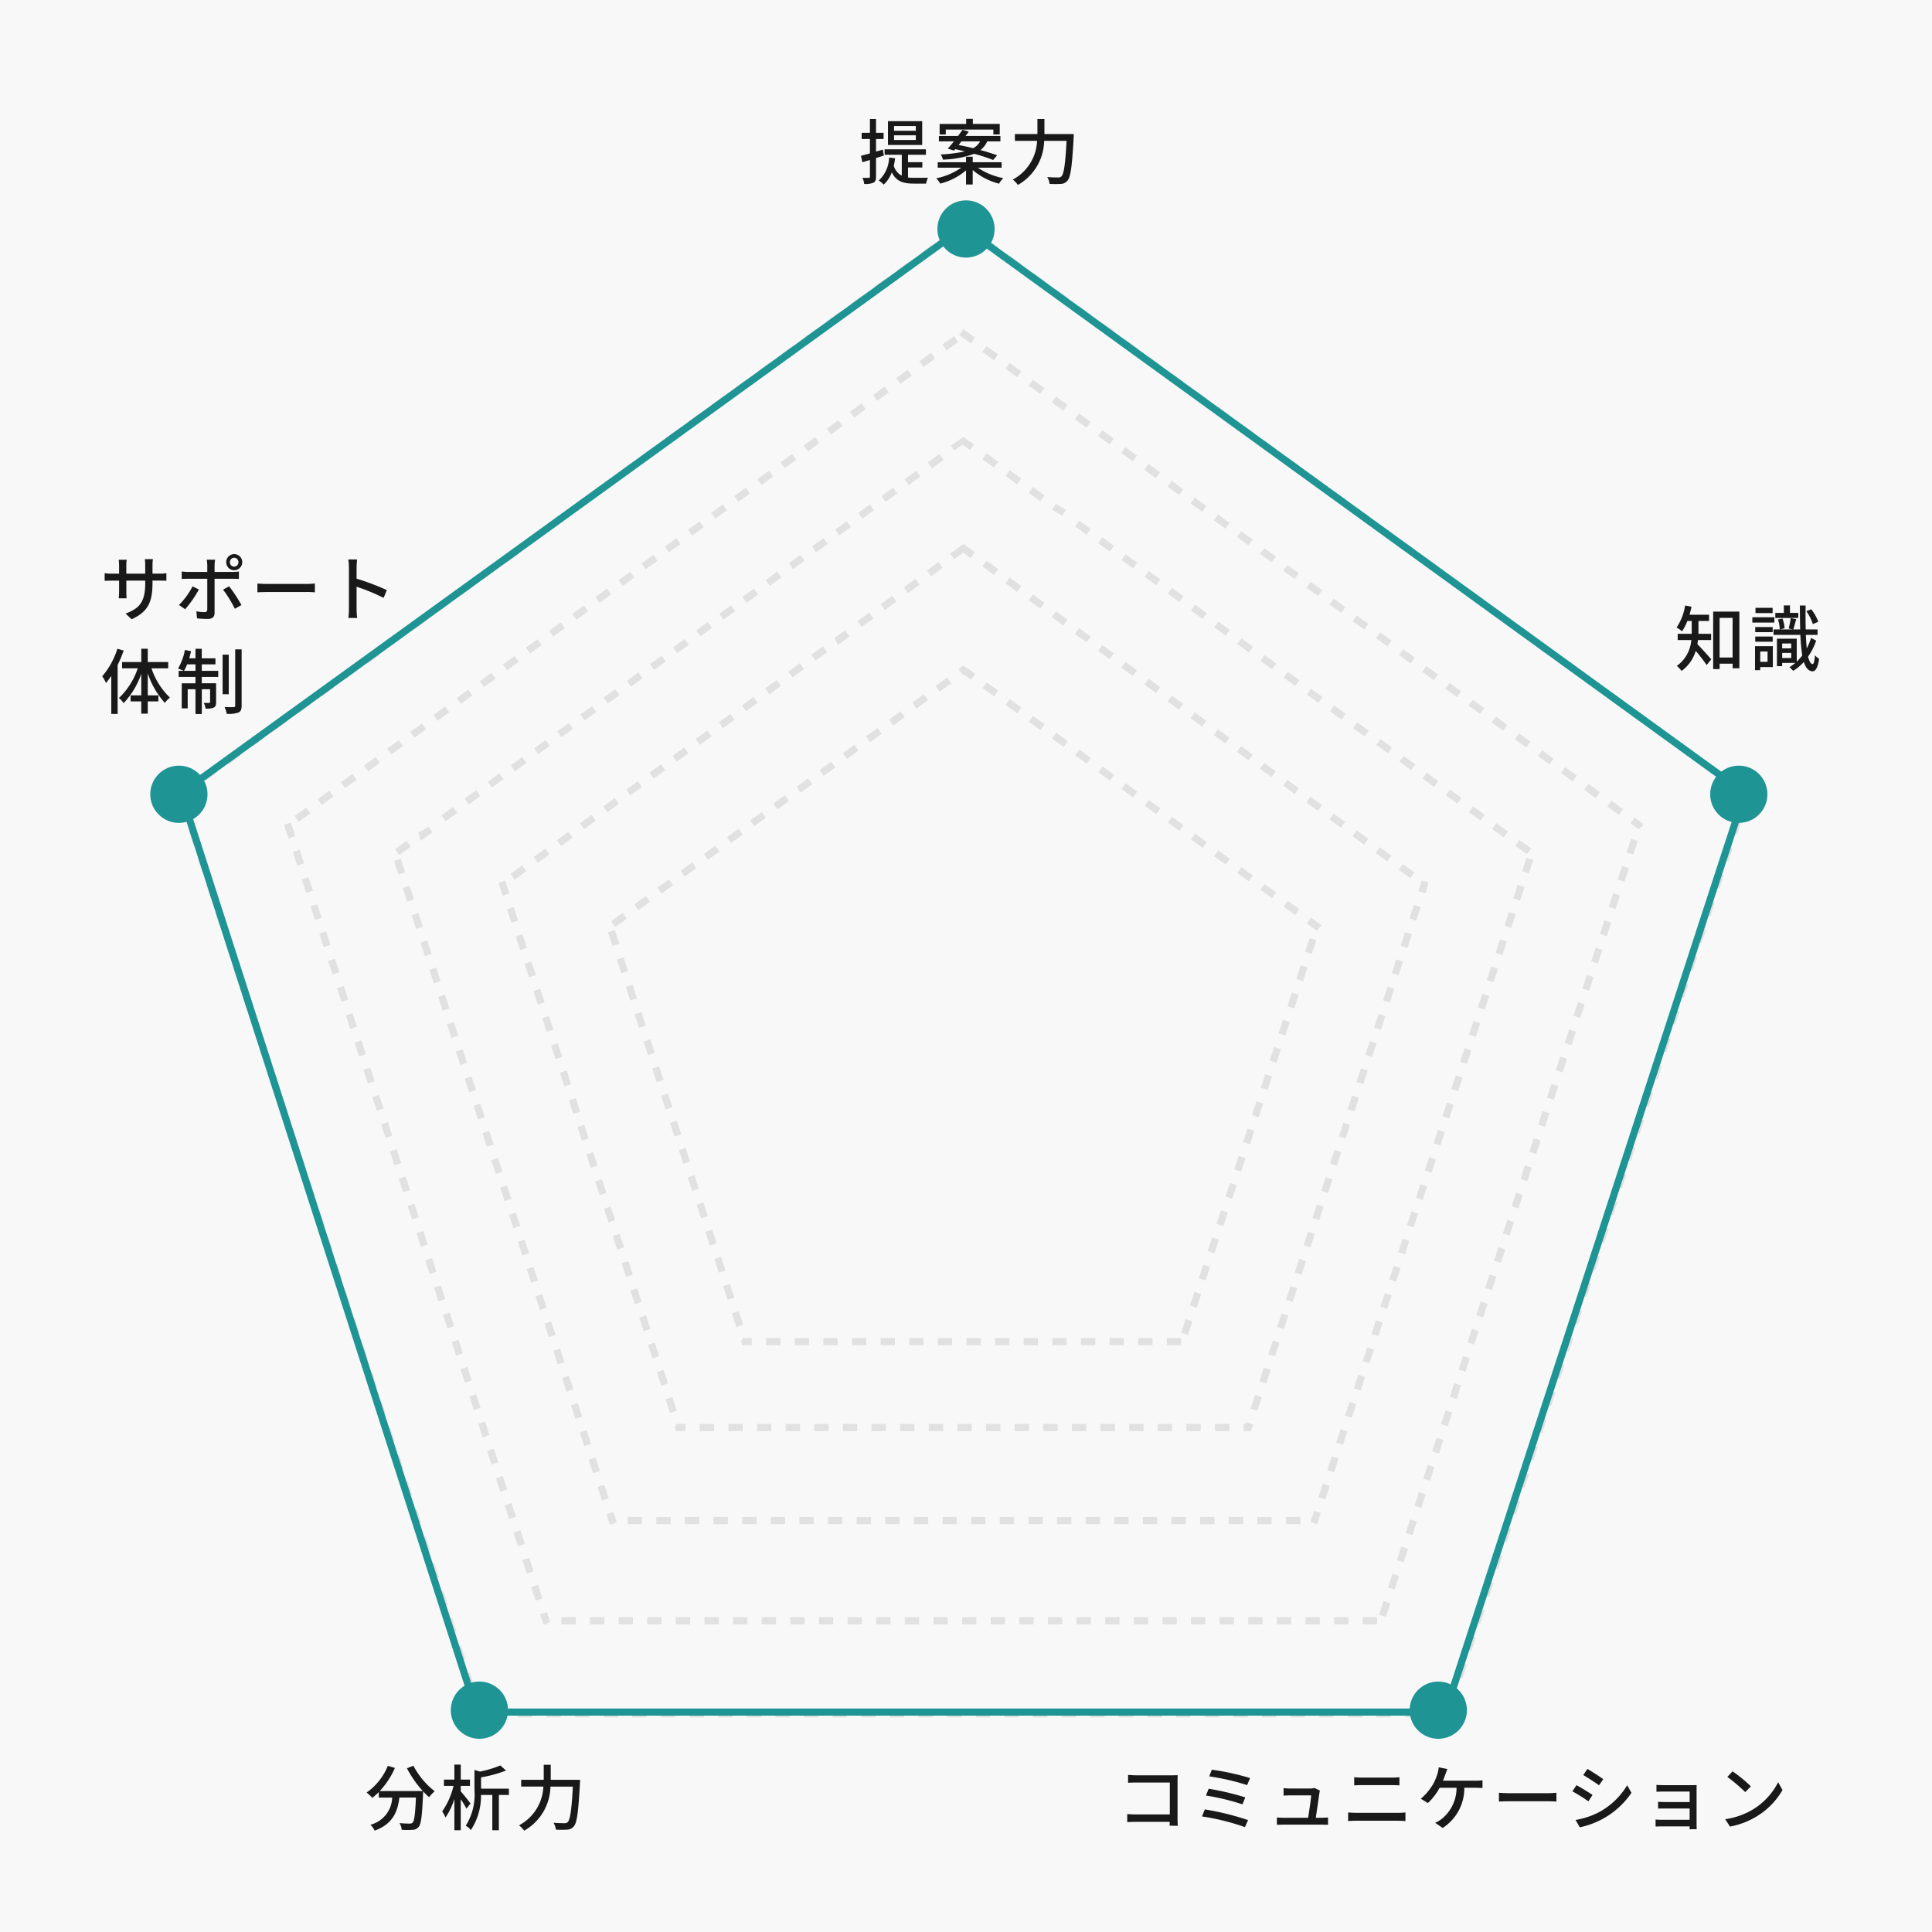 <svg xmlns="http://www.w3.org/2000/svg" width="270" height="270" viewBox="0 0 270 270"><g transform="translate(-270 -2845)"><path d="M0,0H270V270H0Z" transform="translate(270 2845)" fill="#f8f8f8"/><path d="M18225.361,3704v-1h2v1Zm-4,0v-1h2v1Zm-4,0v-1h2v1Zm-4,0v-1h2v1Zm-4,0v-1h2v1Zm-4,0v-1h2v1Zm-4,0v-1h2v1Zm-4,0v-1h2v1Zm-4,0v-1h2v1Zm-4,0v-1h2v1Zm-4,0v-1h2v1Zm-4,0v-1h2v1Zm-4,0v-1h2v1Zm-4,0v-1h2v1Zm-4,0v-1h2v1Zm-4,0v-1h2v1Zm-4,0v-1h2v1Zm-4,0v-1h2v1Zm-4,0v-1h2v1Zm-4,0v-1h2v1Zm-4,0v-1h2v1Zm-4,0v-1h2v1Zm-4,0v-1h2v1Zm-4,0v-1h2v1Zm-4,0v-1h2v1Zm-4,0v-1h2v1Zm-4,0v-1h2v1Zm-4,0v-1h2v1Zm-4,0v-1h2v1Zm-4,0v-1h2v1Zm-4,0v-1h2v1Zm-4,0v-1h2v1Zm-4,0v-1h2v1Zm-4,0v-1h2v1Zm-2.041-1v0h0v-.018c-.174-.532-.375-1.151-.375-1.151l.949-.307.617,1.9-.949.307Zm135.885-.968.617-1.9.949.312-.316.977-.3.926Zm-137.127-2.847s0,0,0-.009v-.014a.016.016,0,0,1,0-.009c-.17-.527-.367-1.128-.367-1.128l.953-.312.615,1.9-.949.312Zm138.363-.958.619-1.9.949.307-.619,1.9Zm-139.449-2.384a.019.019,0,0,0,0-.014v0s-.006,0-.006,0v-.014s0,0,0,0v0l-.006-.014v0l-.508-1.559.949-.307.623,1.9-.953.307S18089.047,3696.01,18088.992,3695.84Zm140.684-1.417.623-1.9.949.312s-.027.087-.078.229v.009l0,0v.014l-.537,1.641Zm-142.178-3.187-.271-.821.953-.312.615,1.9-.949.307S18087.662,3691.75,18087.5,3691.237Zm127.941-.239v-1h2v1Zm-4,0v-1h2v1Zm-4,0v-1h2v1Zm-4,0v-1h2v1Zm-4,0v-1h2v1Zm-4,0v-1h2v1Zm-4,0v-1h2v1Zm-4,0v-1h2v1Zm-4,0v-1h2v1Zm-4,0v-1h2v1Zm-4,0v-1h2v1Zm-4,0v-1h2v1Zm-4,0v-1h2v1Zm-4,0v-1h2v1Zm-4,0v-1h2v1Zm-4,0v-1h2v1Zm-4,0v-1h2v1Zm-4,0v-1h2v1Zm-4,0v-1h2v1Zm-4,0v-1h2v1Zm-4,0v-1h2v1Zm-4,0v-1h2v1Zm-4,0v-1h2v1Zm-4,0v-1h2v1Zm-4,0v-1h2v1Zm-4,0v-1h2v1Zm-4,0v-1h2v1Zm-4,0v-1h2v1Zm-4,0v-1h2v1Zm-2.521,0s0-.009,0-.014v0c-.006,0-.006,0-.006,0v-.014h0l-.445-1.366.953-.307.459,1.4-.432.137.432-.137-.432.137v.17Zm130-.381.619-1.9.949.312s-.2.6-.367,1.123l-.252.779Zm-13.186-.967.613-1.9.953.307s-.15.468-.307.94V3689l0,.009-.309.945Zm-131.744-3.04.955-.307.617,1.9-.953.312Zm13.238-.821.953-.307.613,1.9-.947.307Zm132.926,1.027.617-1.9.955.307-.482,1.476v0h0v.018h0c0,.009-.006.014-.006.018a.04.04,0,0,0,0,.018c-.074.216-.119.367-.119.367Zm-13.187-.972.619-1.9.949.307a.438.438,0,0,0-.02.064s0,0,0,.009v0l-.01.023-.586,1.8Zm-133.875-2.013c-.164-.5-.334-1.027-.334-1.027l.949-.307.619,1.9-.955.307Zm12.916-1.811,0,0v0L18098,3682v0l0,0v0l.953-.307.615,1.9-.949.307Zm135.383.99.619-1.9.949.312-.426,1.325a0,0,0,0,0,0,0s0,0-.006.009v0a.282.282,0,0,1-.014.037c-.1.293-.164.518-.164.518Zm-13.191-.972.619-1.9.949.307-.3.926-.006.018,0,.014s0,0,0,0v.009l-.006,0c-.15.468-.3.926-.3.926Zm-136.35-2.013v0a.11.11,0,0,0-.01-.023c-.16-.491-.32-.995-.32-.995l.949-.312.619,1.9-.949.312Zm13.113-1.224v-.009l-.2-.615.953-.307.613,1.9-.947.307S18097.139,3679.357,18096.961,3678.8Zm137.666.4.619-1.9.949.307-.619,1.9Zm-13.2-.972.619-1.9.949.312s-.469,1.453-.588,1.816l0,0v.019h0v.009l-.006.009,0,0v0l-.01.037Zm-138.547-1.178s0,0,0-.009-.006,0-.006-.009v0l0-.018,0-.009-.006-.014-.582-1.793.949-.307.619,1.9-.949.307A.391.391,0,0,0,18082.885,3677.055Zm125.824-.055v-.119l-.588-.188.51-1.554.949.307-.373,1.137,0,.009v.009l-.027.078v.014l0,.009s0,0-.006,0v.009a0,0,0,0,1,0,0v.014l0,0-.006.014,0,.018v0l0,0v0s-.006.009-.006.014,0,0,0,.009v0a.108.108,0,0,1-.01.023v.009s0,.009,0,.014a.711.711,0,0,0-.023.073v0c-.014.041-.023.064-.023.064Zm-4,0v-1h2v1Zm-4,0v-1h2v1Zm-4,0v-1h2v1Zm-4,0v-1h2v1Zm-4,0v-1h2v1Zm-4,0v-1h2v1Zm-4,0v-1h2v1Zm-4,0v-1h2v1Zm-4,0v-1h2v1Zm-4,0v-1h2v1Zm-4,0v-1h2v1Zm-4,0v-1h2v1Zm-4,0v-1h2v1Zm-4,0v-1h2v1Zm-4,0v-1h2v1Zm-4,0v-1h2v1Zm-4,0v-1h2v1Zm-4,0v-1h2v1Zm-4,0v-1h2v1Zm-4,0v-1h2v1Zm-4,0v-1h2v1Zm-4,0v-1h2v1Zm-4,0v-1h2v1Zm-4,0v-1h2v1Zm-2.516,0s-.01-.023-.023-.06a1.525,1.525,0,0,0-.051-.16c-.018-.064-.045-.142-.074-.225-.014-.041-.027-.083-.041-.128,0-.023-.014-.041-.018-.064a.171.171,0,0,1-.018-.051s-.006-.009-.006-.014v0h0v-.014s0-.009,0-.018h-.006a.088.088,0,0,0-.01-.032c0-.023-.014-.041-.018-.064v0a.574.574,0,0,1-.031-.092.055.055,0,0,1-.01-.032c-.014-.041-.027-.083-.041-.119a.206.206,0,0,0-.02-.055.068.068,0,0,1,0-.028s0-.009-.01-.018l0-.009v-.009s0,0,0-.009v0s-.006,0-.006-.009,0,0,0-.009v-.014s0,0,0-.009a.015.015,0,0,1-.006-.014.017.017,0,0,1,0-.009s0-.014,0-.018-.006-.014-.01-.019a.019.019,0,0,0,0-.014v0a.015.015,0,0,0-.006-.014v-.009s0,0,0,0v-.009l0,0s-.006-.014-.006-.018a0,0,0,0,0,0,0v-.009l.953-.312.455,1.412-.432.138.432-.138-.432.138V3677Zm-14.27-1.4-.395-1.22.949-.312.619,1.9-.949.307S18096.039,3675.968,18095.92,3675.6Zm139.945-.193.619-1.9.949.307-.252.775v0s-.006.009-.006.018,0,0,0,.009v.009l0,.014-.354,1.073Zm-13.2-.977.613-1.9.955.312s-.152.458-.3.926v.009l-.006,0v0l-.311.958Zm-114.062-2.288v-.009c-.006,0-.006,0-.006,0v0l0,0c-.061-.2-.105-.33-.105-.33l.949-.307.619,1.9-.949.307Zm100.637,1.1.619-1.9.953.312s-.027.078-.068.2v.009h0v.009l-.547,1.678Zm-127.891-.88-.312-.958.949-.312.619,1.9-.949.307S18081.51,3672.827,18081.354,3672.355Zm12.939-1.784.949-.312.619,1.9-.955.312Zm142.811,1.027.619-1.9.949.312-.463,1.421v.009l-.156.472Zm-13.2-.972.615-1.9.953.307a.408.408,0,0,1-.014.046s0,.009-.01.018v.009l-.6,1.829Zm-116.648-2.641.953-.312.615,1.9-.949.307Zm103.229,1.444.619-1.9.949.307-.105.326v.009c-.18.546-.51,1.568-.51,1.568Zm-130.652-1.756a.017.017,0,0,0,0-.009v-.009s0,0,0-.009v0l-.006,0v-.009l0,0v-.014l-.01-.018.955-.307.613,1.9-.949.312S18079.949,3668.036,18079.83,3667.674Zm13.229-.908.949-.307.619,1.9-.953.307Zm145.283,1.031.619-1.9.949.307-.285.871v0s0,0,0,.009-.006.014-.006.023h0c-.156.491-.32.995-.32.995Zm-13.205-.977.619-1.9.949.307-.312.958v.009l0,.014c-.006,0-.006.009-.01.014-.146.463-.289.908-.289.908Zm-119.057-2.453s0,0,0,0v0l-.061-.179.955-.307.619,1.9-.955.312S18106.236,3664.849,18106.08,3664.368Zm105.641,1.261.619-1.9.953.307v0a0,0,0,0,0,0,0v0c-.055.16-.615,1.889-.615,1.889Zm-132.857-.931v0s0,0,0,0c-.146-.458-.293-.9-.293-.9l.953-.307.619,1.9-.955.307Zm13.164-1.114-.207-.624.955-.307.613,1.9-.949.307S18092.207,3664.139,18092.027,3663.584Zm147.547.408.619-1.9.953.312-.232.715v0h-.006v.014a.282.282,0,0,1-.014.037v0c-.174.523-.365,1.124-.365,1.124Zm-40.789.009v-1h.289l.078-.248.955.312-.3.935Zm-4,0v-1h2v1Zm-4,0v-1h2v1Zm-4,0v-1h2v1Zm-4,0v-1h2v1Zm-4,0v-1h2v1Zm-4,0v-1h2v1Zm-4,0v-1h2v1Zm-4,0v-1h2v1Zm-4,0v-1h2v1Zm-4,0v-1h2v1Zm-4,0v-1h2v1Zm-4,0v-1h2v1Zm-4,0v-1h2v1Zm-4,0v-1h2v1Zm-4,0v-1h2v1Zm-4,0v-1h2v1Zm-4,0v-1h2v1Zm-4,0v-1h2v1Zm-4,0v-1h2v1Zm-3.33,0a.017.017,0,0,1,0-.009v-.009a.017.017,0,0,1,0-.009v0h-.006v0l0-.009v-.009l-.187-.587.205-.064V3663h1.33v1Zm106.91-.986.619-1.9.949.307s-.467,1.444-.586,1.816v0l-.006,0v.009h0v.018l-.018.05ZM18105,3661.044l0,0v0l-.211-.66.949-.307.619,1.9-.949.307S18105.178,3661.589,18105,3661.044Zm107.961.779.619-1.9.949.312-.258.8v0l-.01.018c-.164.513-.348,1.082-.348,1.082Zm-135.338-.945s0-.009,0-.009c-.148-.454-.285-.885-.285-.885l.949-.312.619,1.9-.953.312Zm40.4-1.325.949-.307.619,1.9-.953.307Zm81.752,1.3.615-1.9.953.307-.619,1.9Zm-108.785-.468-.4-1.229.953-.307.615,1.9-.949.307S18091.105,3660.75,18090.986,3660.384Zm149.826-.2.619-1.9.953.307s-.1.289-.211.642v0l0,0v0l-.4,1.247Zm-13.205-.977.615-1.9.953.307-.3.931-.316.972Zm-123.811-1.862v0s0-.014-.01-.018,0-.009,0-.014l0-.018v0l-.234-.715.949-.312.619,1.9-.949.312Zm110.4.674.617-1.9.949.307-.062.2-.006.009v.009l0,0v.014c-.17.509-.547,1.669-.547,1.669Zm-138.107-1.843.953-.307.619,1.9-.949.307Zm40.7-.431.949-.307.619,1.9-.955.307Zm84.219,1.3.613-1.9.953.307-.617,1.9Zm-111.652-1.7.949-.307.619,1.9-.953.307Zm152.7,1.036.619-1.9.953.307s-.266.821-.449,1.385c0,0,0,.014-.01.018a.016.016,0,0,1,0,.009v.009l0,.009-.156.472Zm-13.209-.981.613-1.9.953.312a.464.464,0,0,1-.018.046.052.052,0,0,1-.01.027v.009s0,0,0,.009v.009s0,.009-.01.014v.009s0,0,0,0v.009a.016.016,0,0,1,0,.009v.009c-.006,0-.006,0-.006,0v0l-.562,1.738Zm-125.975-.908v-.009l-.006,0v-.009h0l-.551-1.706.949-.307.619,1.9-.949.307S18102.9,3654.606,18102.867,3654.5Zm112.566-.28.619-1.9.949.312-.338,1.045-.006,0v.009l0,0a.023.023,0,0,1-.006.018c-.137.426-.266.816-.266.816Zm-140.234-.775-.344-1.064.949-.312.619,1.9-.953.307S18075.342,3653.877,18075.2,3653.442Zm40.354-1.495.949-.312.619,1.9-.949.307Zm86.686,1.3.615-1.9.953.307-.619,1.9Zm-113.756-.582c-.17-.523-.361-1.114-.361-1.114l.949-.312.619,1.9-.955.312Zm154.807-.083.619-1.9.953.312-.619,1.9Zm-55.236-.578v-1h2v1Zm-4,0v-1h2v1Zm-4,0v-1h2v1Zm-4,0v-1h2v1Zm-4,0v-1h2v1Zm-4,0v-1h2v1Zm-4,0v-1h2v1Zm-4,0v-1h2v1Zm-4,0v-1h2v1Zm-4,0v-1h2v1Zm-4,0v-1h2v1Zm-4,0v-1h2v1Zm-4,0v-1h2v1Zm-4,0v-1h2v1Zm-4,0v-1h2v1Zm-3.324,0-.211-.646.211-.064V3651h1.32v1Zm101.344-.4.615-1.9.953.307-.184.569a.015.015,0,0,0,0,.009v0c-.184.559-.432,1.321-.432,1.321Zm-128.57-1.293s0-.014,0-.018v0l0,0-.428-1.311.949-.312.619,1.9-.949.307S18101.605,3650.622,18101.5,3650.306Zm115.164.105.623-1.9.949.312-.15.463v.009c-.006,0-.006,0-.006,0v0l-.463,1.421Zm-26.617-.165.619-1.9.949.307-.27.844c-.006,0-.006.014-.01.018-.16.5-.334,1.041-.334,1.041Zm-116.332-1.357v-.014l-.01-.014,0-.018-.086-.271.947-.312.619,1.9-.949.312S18073.9,3649.425,18073.719,3648.889Zm40.6-.748.953-.312.615,1.9-.949.312Zm89.146,1.3.619-1.9.949.307-.613,1.9Zm-116.506-1.458v-.014l0,0v0c-.047-.133-.074-.216-.074-.216l.953-.312.615,1.9-.949.312Zm40.66.619-.34-1.045.955-.312.613,1.9-.949.312S18127.768,3649.045,18127.621,3648.6Zm116.906.179.619-1.9.947.307-.076.243-.006.009,0,.009v.018l0,0v0s0,0-.006,0v.009c-.174.536-.521,1.6-.521,1.6Zm-13.219-.981.613-1.9.953.307-.379,1.174v0c-.129.39-.238.724-.238.724Zm-130.955-1.036v0h0v-.009c-.18-.541-.52-1.586-.52-1.586l.955-.307.613,1.9-.949.312Zm117.557-.151.619-1.9.949.307-.422,1.288v0l0,.014v0s-.006.009-.006.009c-.105.325-.187.582-.187.582Zm-26.621-.17.619-1.9.949.312-.619,1.9Zm-118.652-.89v0l0-.009c-.133-.408-.252-.77-.252-.77l.953-.307.615,1.9-.949.307Zm40.51-1.041a.44.44,0,0,1-.02-.046v0s0-.009,0-.014v-.009s0,0,0,0v0l-.033-.092.955-.312.613,1.9-.953.312S18113.3,3644.982,18113.146,3644.51Zm91.559,1.123.615-1.9.949.307-.615,1.9Zm-118.8-.912-.01-.023v-.009l0,0v0l-.244-.743.955-.307.613,1.9-.949.307S18086.076,3645.244,18085.906,3644.721Zm40.137-.972.955-.307.619,1.9-.955.307Zm119.721,1.224.619-1.9.949.312-.031.092v0l0,.009v.014h-.006v0a.017.017,0,0,1,0,.009v.014c-.146.449-.574,1.751-.574,1.751Zm-13.223-.981.619-1.9.949.307-.619,1.9Zm-133.947-2.636.953-.307.619,1.9-.953.307Zm120.551,1.449.617-1.9.955.312-.4,1.22c-.121.371-.221.683-.221.683Zm-26.617-.17.619-1.9.949.307-.619,1.9Zm-121.133-.9,0,0c-.129-.4-.248-.761-.248-.761l.953-.312.619,1.9-.953.312Zm40.463-1.2.949-.312.615,1.9-.949.312Zm94.076,1.3.619-1.9.949.307-.613,1.9Zm-121.518-1.7.949-.307.619,1.9-.949.307Zm40.395-.183.949-.312.619,1.9-.949.307Zm122.188,1.219.619-1.9.953.307s-.146.458-.3.926v0l0,0-.312.967Zm-13.223-.981.619-1.9.947.307a.094.094,0,0,1,0,.023c0,.009,0,.014-.01.027s0,.009,0,.014,0,0,0,.009v0l-.006.009v.009h0v.018h0v0l-.006.014v0l0,0v.014l-.568,1.747Zm-136.049-1.49v-.014l0,0c-.17-.523-.363-1.124-.363-1.124l.949-.312.619,1.9-.953.312Zm122.654.3.619-1.9.949.307-.486,1.5v0h0v0l0,.014v0l-.006.009v0s0,0,0,.009a.04.04,0,0,1,0,.018c-.064.2-.105.33-.105.33Zm-26.615-.165.619-1.9.949.307-.275.848-.01.023v0c-.16.5-.334,1.027-.334,1.027Zm-123.3.037s0,0,0-.009v0l-.555-1.7.953-.307.615,1.9-.949.312Zm40.156-2.146.955-.307.613,1.9-.949.307Zm96.549,1.3.619-1.9.949.307-.615,1.9Zm-123.623-.582v0l0,0c-.166-.518-.357-1.1-.357-1.1l.953-.307.613,1.9-.953.307Zm40.275-.523v-.018l-.248-.757.949-.307.619,1.9-.949.312S18123.994,3637.445,18123.82,3636.917Zm124.42.449.619-1.9.949.307s-.166.5-.326.995v0a.031.031,0,0,0,0,.018v0l-.289.88Zm-13.232-.986.619-1.9.949.307-.184.578v0l0,0v.009c-.006,0-.006,0-.006.009-.184.559-.422,1.3-.422,1.3Zm-138.629-1.834v-.009h-.006l0-.018c-.133-.408-.252-.77-.252-.77l.953-.307.619,1.9-.953.307Zm125.24.651.619-1.9.949.312-.436,1.348c-.105.312-.184.55-.184.55Zm-26.615-.17.613-1.9.955.312-.619,1.9Zm-126.338-1.669.953-.312.619,1.9-.953.307Zm40.725-.44.949-.307.619,1.9-.953.307Zm99.01,1.3.619-1.9.949.307-.619,1.9Zm-126.383-1.472v-.014s0,0,0,0c-.037-.128-.064-.207-.064-.207l.949-.307.619,1.9-.949.307Zm40.506.17c-.006,0-.006,0-.006,0v0s0,0,0,0v0c-.1-.312-.18-.559-.18-.559l.949-.307.619,1.9-.949.307Zm126.951.646.619-1.9.953.312-.561,1.71v.009h0v.014c-.037.105-.055.17-.055.17Zm-13.229-.986.615-1.9.953.312-.385,1.178v.009c-.006,0-.006,0-.006,0-.123.381-.229.711-.229.711Zm-141.146-1.962v0l-.006,0v0s0,0,0-.009c-.115-.353-.207-.642-.207-.642l.949-.312.619,1.9-.953.307Zm127.758.779.619-1.9.949.312-.568,1.756-.006,0v0l0,0v.018h0v.014l-.037.1Zm-26.621-.165.619-1.9.953.307-.619,1.9Zm-128.625-1.114s0-.014,0-.018,0,0,0-.009l-.17-.532.949-.312.619,1.9-.955.312S18067.795,3630.677,18067.611,3630.113Zm40.877.014c-.006,0-.006-.009-.01-.018-.156-.491-.32-.995-.32-.995l.949-.307.619,1.9-.955.307Zm101.146.284.613-1.9.955.307-.492,1.513,0,.009v.009l0,.009v0a.013.013,0,0,0-.006.009.032.032,0,0,0,0,.019.232.232,0,0,1-.014.032c-.055.179-.092.3-.092.3Zm-128.662-.9s0,0,0-.009l-.014-.041-.238-.743.947-.312.619,1.9-.953.312S18081.143,3630.035,18080.973,3629.512Zm40.123-.977.949-.312.619,1.9-.949.312Zm129.615,1.22.619-1.9.955.307-.258.784c-.174.527-.361,1.119-.361,1.119Zm-13.232-.986.615-1.9.953.307-.619,1.9Zm-143.832-2.627.949-.312.617,1.9-.947.312Zm130.449,1.449.619-1.9.949.307s-.262.812-.445,1.375l0,0-.17.523Zm-26.621-.169.619-1.9.949.312-.615,1.9Zm-131.184-1.376v0l0,0v0l-.092-.284.949-.307.619,1.9-.949.307S18066.465,3626.583,18066.291,3626.046Zm40.633-.738.949-.307.619,1.9-.953.307Zm103.943,1.3.615-1.9.953.307-.619,1.9Zm-130.793.133-.01-.018v0l0-.018-.578-1.783.949-.307.619,1.9-.953.312S18080.088,3626.789,18080.074,3626.738Zm39.785-2.008.953-.307.613,1.9-.947.312Zm132.09,1.224.619-1.9.949.312-.619,1.9Zm-13.236-.986.619-1.9.949.307v0c-.006,0-.006.009-.01.018v.009s0,0,0,.009v.009h-.006v.014h0v.009l-.01.023v0l0,.009-.01.023v.009l-.572,1.76Zm-146.24-2.43v-.009l-.006,0v-.009h0v0c-.031-.105-.055-.174-.055-.174l.953-.307.615,1.9-.949.307Zm132.861,1.247.619-1.9.949.312s-.469,1.43-.588,1.806v0h0v0l-.006.009v.009s0,0,0,0v.014l-.018.046Zm-26.621-.17.619-1.9.953.307s-.078.225-.174.518a.105.105,0,0,1-.01.041.11.11,0,0,1-.01.023s0,0,0,.009v.014l0,0v0s0,0-.006,0v0s0,.014,0,.018v0s0,.014-.01.018,0,.009,0,.009v.009l0,.009v.009s-.006,0-.006,0v.009h0v.014l-.027.078v0l-.354,1.091Zm-133.545-1.013v-.014c-.119-.353-.211-.642-.211-.642l.949-.312.619,1.9-.949.307Zm40.523-1.1.953-.307.615,1.9-.955.307Zm106.41,1.3.613-1.9.949.307-.613,1.9Zm-133.5-.587s0-.014,0-.018v0c-.17-.513-.354-1.082-.354-1.082l.953-.307.615,1.9-.949.307Zm40.414-.078c-.18-.541-.395-1.206-.395-1.206l.953-.312.619,1.9-.953.307Zm134.172.014.619-1.9.949.312s-.215.669-.395,1.215v.009l0,0-.006.014-.215.66Zm-13.242-.986.619-1.9.949.307s-.031.105-.082.266c0,0,0,0,0,.009s0,0-.006,0v.009l-.521,1.614Zm-148.629-2.182-.146-.445.949-.312.623,1.9-.953.312S18091.5,3619.544,18091.316,3618.98Zm135.25,1,.619-1.9.953.307s-.205.637-.379,1.174h-.006v.009l0,0v0l-.229.711Zm-26.615-.165.619-1.9.949.307-.615,1.9Zm-135.723-.105c-.174-.546-.51-1.568-.51-1.568l.949-.307.619,1.9-.949.312Zm40.586-.912,0,0,0-.018-.006-.009v0l0-.009-.037-.128,0,0-.006-.018,0-.023h0v0l-.006-.014v0h0v-.018s0,0,0-.009-.006,0-.006-.009v0a0,0,0,0,1,0,0v0s0-.009,0-.009-.006-.014-.006-.023l0,0a.072.072,0,0,0-.01-.037l0,0a.086.086,0,0,0-.01-.037l0,0a.107.107,0,0,0-.01-.041c0-.014-.01-.027-.014-.041v0c-.018-.055-.037-.11-.055-.16-.082-.252-.143-.44-.143-.44l.953-.307.615,1.9-.949.307Zm108.516.2.619-1.9.953.312-.619,1.9Zm-136.154-1.187h0v-.014s0,0,0-.009-.006-.014-.006-.018v0s0-.009-.01-.014v0c-.082-.252-.141-.44-.141-.44l.953-.307.615,1.9-.949.307Zm40.207-.683.953-.312.619,1.9-.953.312Zm137.043,1.224.619-1.9.949.307-.619,1.9Zm-13.246-.99.619-1.9.953.307-.225.692-.395,1.21Zm-151.129-2.26v-.014h0v-.009l-.115-.344.953-.307.615,1.9-.949.312S18090.234,3615.652,18090.051,3615.1Zm137.754,1.082.619-1.9.949.307s-.344,1.073-.518,1.6v0a.053.053,0,0,0-.01.028v0h0v0s0,0-.006.009v0l-.078.243Zm-26.615-.17.617-1.9.949.312v0l0,0v.014l0,0v0l-.006,0v0l0,.009v0l-.6,1.848Zm-138.709-1.674.955-.307.613,1.9-.949.307Zm41.221,1.018h-.006c0-.009,0-.014,0-.018v0s0,0,0-.009l-.006-.018v0h0l-.453-1.408.953-.307.615,1.9-.949.307S18103.783,3615.61,18103.7,3615.354Zm110.861-.165.619-1.9.949.312-.613,1.9Zm-138.633-1.219v-.009l-.006,0-.146-.458.949-.307.619,1.9-.949.307S18076.113,3614.533,18075.93,3613.969Zm40.215-.651.953-.307.619,1.9-.953.307Zm139.52,1.224.619-1.9.949.312-.354,1.073,0,.023v0l-.006,0v.009h0v.014l-.252.775Zm-13.246-.99.613-1.9.955.312-.619,1.9Zm-153.467-1.848-.006-.014-.252-.761.955-.312.617,1.9-.953.307Zm140.092.669.619-1.9.953.312s-.16.491-.316.972a.122.122,0,0,1-.01.023v0s0,0,0,0v0l-.293.894Zm-26.617-.165.615-1.9.953.307-.619,1.9Zm-140.926-.889v0l0-.014-.006,0v0l0-.014-.244-.743.955-.312.619,1.9-.955.312S18061.67,3611.842,18061.5,3611.319Zm40.49-1.233.953-.307.615,1.9-.949.307Zm113.807,1.3.619-1.9.949.312-.615,1.9Zm-140.9-.605v-.014l0,0v0l-.344-1.064.949-.307.619,1.9-.955.307S18075.035,3611.2,18074.893,3610.778Zm40.623.6s0,0,0-.009v-.009l0,0s-.006-.014-.006-.018v0s0,0,0,0v0c-.123-.38-.586-1.806-.586-1.806l.949-.312.617,1.9-.947.312Zm141.381-.642.619-1.9.955.307-.156.472-.006.014c-.178.564-.457,1.417-.457,1.417Zm-13.246-.99.619-1.9.949.312s-.2.6-.367,1.128a.031.031,0,0,0,0,.018l0,0v.009h-.006v.014h0v.009l-.234.72Zm-155.883-1.664v-.014l0,0v-.009l-.006,0v-.009l-.3-.917.949-.312.619,1.9-.955.312S18087.924,3608.554,18087.768,3608.082Zm142.514.49.619-1.9.949.307s-.125.39-.262.812l-.006.009,0,.009v.014s0,0,0,0l-.014.046-.326,1.009Zm-26.621-.17.623-1.9.949.312-.367,1.119,0,.009c-.133.408-.248.771-.248.771Zm-143.518-1.261v0l-.133-.408.949-.307.619,1.9-.953.307S18060.326,3607.7,18060.143,3607.142Zm40.619-.862.949-.307.619,1.9-.953.307Zm116.268,1.3.615-1.9.953.312-.613,1.9Zm-143.723-1.687.953-.312.619,1.9-.953.312Zm40.67.752-.006,0v0l-.3-.922.949-.307.619,1.9-.949.312S18114.133,3607.124,18113.977,3606.642Zm144.158.293.619-1.9.953.307-.168.523a.023.023,0,0,0-.006.018l-.445,1.362Zm-13.25-1,.619-1.9.949.307s-.033.105-.088.261v.014l-.527,1.628Zm-158.047-.724v-.009h-.006l-.609-1.889.949-.307.619,1.9-.949.307S18086.842,3605.216,18086.838,3605.216Zm144.682-.449.619-1.9.947.312s-.123.376-.256.793a.017.017,0,0,1,0,.009l-.357,1.1Zm-26.617-.169.615-1.9.953.312-.619,1.9Zm-145.961-1.137,0-.014c-.1-.3-.166-.518-.166-.518l.949-.312.619,1.9-.949.307Zm40.588-.986.947-.307.615,1.9-.949.307Zm118.734,1.3.613-1.9.955.307-.615,1.9Zm-146.029-1.2v-.014h-.006v-.009h0v-.018h0v-.014l-.006,0v0c-.082-.252-.143-.431-.143-.431l.955-.307.613,1.9-.949.312Zm40.266-.477v0l-.006,0s0,0,0-.009v-.009c-.037-.105-.055-.17-.055-.17l.949-.307.619,1.9-.949.307Zm146.873,1.027.619-1.9.949.312s-.316.972-.5,1.527l-.123.376Zm-13.256-.99.619-1.9.949.307-.225.7a.017.017,0,0,1,0,.009v0c-.176.541-.391,1.192-.391,1.192Zm-160.646-1.123,0-.014-.482-1.486.949-.312.619,1.9-.949.307Zm147.285-.055.619-1.9.949.307s-.045.147-.113.358l-.006,0v.009s0,0,0,.009v0s0,0,0,.009v0l-.492,1.5Zm-26.619-.165.617-1.9.955.307-.619,1.9Zm-148.131-.22v0c-.187-.559-.473-1.449-.473-1.449l.949-.307.619,1.9-.953.312Zm40.289-1.907.949-.307.619,1.9-.953.307Zm121.2,1.3.615-1.9.953.307-.619,1.9Zm-148.656-1.692.949-.307.619,1.9-.949.307Zm40.357-.174.949-.312.619,1.9-.949.312Zm149.414,1.224.619-1.9.953.307-.619,1.9Zm-13.26-1,.619-1.9.949.307-.564,1.738v.014h-.006v.009c-.031.092-.045.142-.045.142Zm-163.137-1.187a.014.014,0,0,1-.006-.014l-.463-1.421.949-.307.619,1.9-.949.312Zm149.775.014.619-1.9.953.307s-.086.271-.2.605c0,0,0,0,0,.009v0l-.418,1.284Zm-26.617-.17.619-1.9.949.312-.225.692v.009c-.178.541-.389,1.2-.389,1.2Zm-151.078-1.674.949-.307.619,1.9-.949.307Zm40.867-.137a.019.019,0,0,1,0-.014v-.009l-.1-.289.949-.312.617,1.9-.953.312S18097.336,3595.72,18097.162,3595.179Zm123.568.986.613-1.9.955.307-.619,1.9Zm-150.771-.6-.354-1.1.949-.307.619,1.9-.953.307S18070.1,3595.991,18069.959,3595.569Zm40-1.27.955-.307.613,1.9-.949.307Zm151.891,1.224.619-1.9.949.312-.176.537v0c-.184.56-.443,1.357-.443,1.357Zm-13.266-.995.619-1.9.949.307s-.187.6-.357,1.119a.015.015,0,0,0,0,.009l-.006.009v0l-.248.761Zm-40.98-1.477.586-.812,1.395,1.013h0v0h.006v0h0s0,0,.01,0l.008.009a.04.04,0,0,1,.014.009v.009l0,0-.064.2-.068-.023-.449.624Zm-124.518.628,0,0v-.014c-.146-.449-.574-1.756-.574-1.756l.955-.307.613,1.9-.949.307Zm152.146-.325.619-1.9.949.312,0,.014-.615,1.889Zm-124.846-.615.984-.72.01,0,0,0c.336-.238.619-.449.619-.449l.592.812-1.623,1.174Zm-54.98-.165h0v0l-.344-1.054.953-.312.613,1.9-.947.312S18055.543,3593.015,18055.406,3592.575Zm40.422-1.513.949-.312.619,1.9-.949.312Zm126.131,1.3.619-1.9.953.307-.619,1.9Zm-153.586-1.692.949-.307.619,1.9-.955.307Zm194.715,1.05.617-1.9.949.307-.123.376v.009s0,0,0,.009v.009h-.006c-.178.559-.486,1.5-.486,1.5Zm-58.723-1.018.588-.807s.432.312.848.614c.01,0,.02.014.027.018v0h.006l0,0a.048.048,0,0,1,.018.014.018.018,0,0,0,.01,0,0,0,0,0,0,0,0l.014.009.006,0,.684.5-.588.812Zm-90.742-.312,1.619-1.174.586.807-1.619,1.178Zm136.2.335.615-1.9.953.312s-.033.087-.078.225v.014l-.01.018-.531,1.641Zm-168.244-1.669c-.152-.477-.307-.949-.307-.949l.953-.312.619,1.9-.953.312Zm154.889.5.619-1.9.953.307-.143.431v0l-.477,1.467Zm-182.473-1.3-.174-.541.953-.307.619,1.9-.953.307S18054.178,3588.815,18053.994,3588.251Zm147.135.1.586-.812,1.619,1.178-.586.807Zm-106.465-.889v0l-.006,0,0-.023,0,0v-.009h-.006v-.014h0v-.018h0v-.009a.029.029,0,0,1-.006-.014h.006s0,0,0,0l.082-.06.023.028.834-.271-.834.271.834-.271.582,1.793-.949.312Zm128.533,1.091.48-1.5.527.169.084-.11.334.243a0,0,0,0,0,0,0h.006l-.023.064v.009c-.014.041-.033.1-.055.161v0s0,0-.006.009a.018.018,0,0,1,0,.014c0,.009,0,.018,0,.028h-.006v.009a.039.039,0,0,0,0,.018l0,0a.077.077,0,0,1-.01.027c-.01.032-.02.064-.027.1-.006,0-.006,0-.006.009l0,.009v.009l0,0v0l-.006.009a.135.135,0,0,1-.018.051v.009s0,.014,0,.018-.006,0-.006.009a.016.016,0,0,1,0,.009v.014h0v.009l-.006,0v.009l0,.009V3588l0,.009v0c-.006,0-.006,0-.006,0v.009h0v.014a.016.016,0,0,0,0,.009v0l-.006,0v0s0,0,0,0l-.037.115v.014l0,.009-.02.051v.009a0,0,0,0,0,0,0v0l-.018.064h-.006l0,.032-.014.028,0,.023-.006,0-.018.064-.006.014-.082.261-.031.092Zm-106.338-.514.592-.431,0,0h.006l.014-.014.014,0s.01-.009.014-.009v0a.014.014,0,0,1,.01,0,0,0,0,0,0,0,0l0,0c.449-.325.959-.692.959-.692l.592.807-1.619,1.174Zm-49.582-.752-.006-.009v0l0,0v-.014h0v0s-.006-.014-.006-.018l0,0v-.014l0,0c-.064-.206-.111-.348-.111-.348l.949-.307.619,1.9-.953.307Zm197.043.628.619-1.9.953.307s-.123.385-.262.807v0s0,0,0,0l-.354,1.087Zm-13.264-1,.613-1.9.953.312-.238.738a.213.213,0,0,1-.014.032v.009c-.174.523-.367,1.123-.367,1.123Zm-53.164-.912.586-.812s.666.481,1.143.83c0,0,.008,0,.018.009v0h0v0l.01,0,.01,0,0,0,.432.312-.588.812Zm-101.551.115,1.613-1.178.592.807-1.619,1.178Zm124.123-.555.59-.807s1.371,1,1.588,1.155l0,0,0,0,.01,0,0,0,.006,0-.588.807Zm-100.363.124,1.613-1.174.588.812-1.619,1.174Zm-39.936-.99v0h-.006v-.009l0,0v-.009l0,0v-.009c-.068-.211-.115-.357-.115-.357l.949-.307.619,1.9-.953.307Zm157.537,1.05.619-1.9.949.312-.086.275v0h-.006v.009l-.521,1.609Zm-184.992-1.449v0c-.074-.229-.129-.385-.129-.385l.953-.312.619,1.9-.953.307Zm13.2-1.238.949-.312.619,1.9-.955.312Zm128.748.592.588-.807,1.617,1.174-.586.807Zm-95.08.11s.18-.133.422-.307v0s0,0,.01,0l1.182-.862.588.807-1.613,1.178Zm165.984.349.623-1.9.949.312s-.4,1.233-.559,1.715l-.061.188Zm-48.326-.9.586-.807s.344.252.715.518v0h.006l0,0h0v0l.891.646-.592.807Zm-93.9.133.395-.284,0,0,.006,0s0,0,0,0h0c.477-.349,1.211-.876,1.211-.876l.588.807-1.619,1.174Zm-43.141-.688s1.068-.775,1.467-1.068h0a.169.169,0,0,0,.02-.014v0s.01,0,.014,0a0,0,0,0,1,0,0l.006,0s0,0,0,0l.01,0,.008,0v0l.084-.06.586.812-1.619,1.174Zm172.1.463.619-1.9.949.307-.34,1.045c-.143.44-.279.857-.279.857Zm-15.553-.922.592-.807s.123.092.307.225h.006v0l1.307.945-.588.807Zm-45.318-.889.586-.812,1.619,1.174-.586.812Zm-88.611.1.105-.078h0s.006,0,.006,0l.008-.009c.381-.275,1.49-1.086,1.49-1.086l.588.812-1.613,1.178Zm111.193-.55.586-.812,1.619,1.178-.592.812Zm-162.221.578v0l0-.009s-.006-.009-.006-.014l0,0c-.178-.555-.422-1.3-.422-1.3l.953-.307.619,1.9-.953.312Zm74.8-.445,1.613-1.174.592.812-1.623,1.174Zm-61.725-1.169v-.009s0,0,0,0v-.009l-.18-.541.953-.307.615,1.9-.949.312S18065.035,3580.379,18064.852,3579.819Zm18.578.481h.006l0,0v0h0l.006,0h0v0h0l.006,0h0v0l.01,0h0v0l.023-.018.01,0h0v0h0v0h.01l.01-.009.008,0s.006,0,.006-.009h0s0,0,0,0h.006v0h0v0h0l.023-.018.01,0v0l.014-.009.01,0h0v0h0v0h.01v0l.041-.028v0h.01v0h0v0h0l.01-.009c.006,0,.006,0,.01,0l0,0h.006l.014-.014h0v0c.01,0,.014,0,.014-.009h0a.1.1,0,0,0,.014-.014h.006l0,0,.014-.009s.01,0,.014-.009.01-.009.014-.009v0c.01,0,.01,0,.02-.009l0,0,0,0,.01,0,0,0h.006s0,0,0,0l0,0,.006,0h0v0h0l.006,0s0,0,0,0h0l.01-.009.023-.018h0l.006,0s.008-.009.014-.009l0,0s.01,0,.014-.009l0,0h.006v0h0v0l.01,0h0v0a.022.022,0,0,0,.01,0l0,0,.01,0,0,0,.01,0v0h0l.006,0h0v0h0l.006,0,.018-.014.014-.009,0,0h.006l.008-.009.006,0h0l.01-.009h0v0h.006l.008-.009h.006l0,0s0,0,0,0l.01,0,.018-.014.041-.032.016-.009h0v0h0v0h.006l0,0h0v0c.006,0,.006,0,.01,0s.014-.009.018-.014h.006a.149.149,0,0,1,.031-.028c.01,0,.02-.014.027-.018l.006,0h0v0h0a.092.092,0,0,1,.02-.014.043.043,0,0,1,.018-.014l.014-.014h0c.006,0,.01-.009.014-.009l.006,0c.01-.009.023-.014.031-.023l.006,0a0,0,0,0,0,0,0h0l.006,0h0v0s0,0,0,0h.01l0,0v0c.023-.014.047-.032.07-.046a.071.071,0,0,1,.031-.023.061.061,0,0,1,.027-.018s0,0,0,0l.006,0a.586.586,0,0,1,.092-.064.1.1,0,0,1,.014-.014s0,0,0,0h.006s0,0,0,0v0c.041-.023.072-.051.1-.069l.006,0a.507.507,0,0,0,.059-.041c.006,0,.01,0,.01-.009s0,0,.01,0c.021-.018.041-.028.051-.037s.008-.009.014-.009l0,0,.586.807-1.617,1.178Zm150.074-.454.588-.812.609.445.014.009.041.032a.014.014,0,0,0,.01,0v0a.034.034,0,0,1,.018.009v0c.439.316.922.669.922.669l-.582.807Zm33.293.463.619-1.9.953.307-.619,1.9Zm-78.615-1.357.586-.807s.908.66,1.367.99a.1.1,0,0,1,.021.018l.006,0h0v0h0l.006,0h0v0l.207.147-.588.812Zm64.652.115.588-.812,1.119.816h0l0,0,.006,0h0v0h0l.006,0h0v0h0l.006,0s0,0,0,0l.006,0s0,0,.008,0a.084.084,0,0,1,.02.014l.014.009-.156.481-.156-.051-.275.376Zm-146.795-.014.854-.624,0,0a0,0,0,0,0,0,0h.006c.381-.28.746-.546.746-.546l.592.807-1.617,1.178Zm104.729-.555.586-.807s.313.225.66.477c0,0,.014.009.018.014l.006,0,0,0,.01,0,0,0h.006l0,0,.908.665-.592.807Zm-80.955.142,1.619-1.174.586.807-1.617,1.178Zm-63.668-.61,1.619-1.174.586.807-1.613,1.178Zm20.523-.078,1.617-1.178.588.812-1.619,1.174Zm143.594-.458.588-.807s.949.688,1.395,1.009l0,0,.01.009h0l0,0,.207.147-.592.812Zm-180.15-1.2.949-.307.617,1.9-.953.307Zm199.486.413.592-.807,1.619,1.178-.592.807Zm-64.654-.105.588-.812,1.43,1.041s0,0,0,0l.014.009c.006,0,.006,0,.01,0s0,0,.006,0h0v0c.1.069.15.11.15.11l-.586.807Zm-75.672.092,1.545-1.128c.023-.019.041-.028.051-.037a.092.092,0,0,0,.018-.014l.592.807-1.617,1.178Zm98.264-.555.586-.807,1.619,1.178-.592.807Zm-74.484.151.154-.119h.01v0a0,0,0,0,0,0,0h.006l1.439-1.05.592.812-1.619,1.174Zm134.984.211.617-1.9.955.312-.619,1.9Zm-198.654-.825,1.619-1.178.588.812-1.619,1.174Zm20.523-.078.807-.587.01,0,.8-.582.586.812-1.617,1.174Zm137.121-.454.592-.807s.426.312.844.615h0s.01,0,.014.009l.006,0,0,0h0v0l.738.536-.582.807Zm19.34-.789.592-.807,1.613,1.174-.586.812Zm-64.658-.1.586-.812,1,.729h0l.006,0h0v0a.046.046,0,0,1,.018.014h.006l.582.422-.588.812Zm-131.707.307s.266-.2.582-.427a.084.084,0,0,0,.02-.014h0v0h.01v0l1-.729.586.812-1.617,1.174Zm62.5-.225.646-.472s0,0,0,0h.006l0,0,.953-.7.592.807-1.617,1.178Zm91.8-.555.586-.807.684.5h0v0h0l.006,0,.922.669-.592.807Zm-68.016.156s.078-.055.2-.142a.025.025,0,0,1,.014-.009,0,0,0,0,1,0,0l.006,0,1.4-1.013.586.812-1.619,1.174Zm129.588-.6.586-.812v0h.01v0s0,0,0,0h.006l0,0,0,0h.006s0,0,0,0l0,0h.006v0h0v0h.01v0h0v0l.014.009h.006v0h0v0h0s.006,0,.006,0h0v0h.01v0h0v0h0l.006,0,.008.009h.006l.008,0v0l.01,0,0,0h.006v0h0s0,0,.006,0,0,0,0,0h0v0h.006l0,0,.014.009.01,0,0,0,.2.142,1.2.876-.586.807Zm-193.262-.014,1.619-1.178.588.807-1.619,1.178Zm20.527-.073,1.619-1.174.588.807-1.619,1.174Zm130.648-.454.586-.812.953.692h.006a0,0,0,0,0,0,0l.66.477-.592.812Zm19.344-.793.586-.812,1.619,1.178-.586.807Zm-64.668-.1.592-.807s.344.252.719.523l.9.651-.588.807Zm-125.227.307s1.109-.8,1.49-1.082h0s0-.009.014-.009v0l.014,0,.1-.073.588.812-1.619,1.174Zm62.5-.229,1.385-1v0h0v0h.006c.133-.1.225-.165.225-.165l.586.812-1.613,1.178Zm85.332-.55.588-.812.418.307h0v0h0c.006,0,.006,0,.01,0v0l.01,0s0,0,0,0a.023.023,0,0,1,.01,0s.014.009.018.014a.17.17,0,0,0,.037.023v0l1.105.8-.592.812Zm-61.545.16s.3-.225.652-.472l.014-.009v0h0l0,0,.006,0,.939-.679.586.807-1.617,1.174Zm123.113-.6.588-.812,1.619,1.174-.588.812Zm-186.785-.023,1.613-1.174.592.807-1.619,1.178Zm20.527-.069h.008a.011.011,0,0,1,.01-.009c.006,0,.01,0,.01-.009s.01,0,.014-.009h0s.006,0,.01-.009l0,0h.006s0,0,0,0l0,0c.006,0,.01,0,.014-.009a.1.1,0,0,0,.014-.014h.01a.17.17,0,0,1,.027-.023c.006,0,.01,0,.01-.009l0,0c.01,0,.014-.009.023-.014s.01,0,.014-.009.01,0,.014-.009.014-.014.023-.018h0v0h.006a0,0,0,0,1,0,0s0,0,.01,0v0h0l0,0c.01,0,.02-.014.027-.018s.02-.014.027-.023h.006l.059-.046c.023-.014.047-.032.068-.046v0a.141.141,0,0,0,.033-.023.046.046,0,0,0,.018-.014c.01,0,.01-.009.02-.009l0,0a.618.618,0,0,1,.064-.051h0a.305.305,0,0,1,.037-.027c.014-.009.023-.019.037-.028s.014-.009.018-.014a.084.084,0,0,1,.02-.014s.014-.009.018-.014a.033.033,0,0,1,.018-.009l.006,0a.046.046,0,0,1,.018-.014.024.024,0,0,1,.014-.009l.006,0a.043.043,0,0,1,.018-.014.024.024,0,0,1,.014-.009l0,0c.006,0,.006,0,.01,0s0,0,.01-.009c.1-.069.188-.138.279-.2s.184-.133.256-.188l.252-.184.588.812-1.619,1.174Zm124.172-.454.592-.807,1.613,1.174-.586.807Zm19.35-.8.586-.807,1.619,1.178-.592.807Zm-64.668-.092.588-.812,1.127.821,0,0h.006v0h0c.266.2.473.344.473.344l-.582.812Zm-118.758.307v0h0c.006,0,.006,0,.006,0h0v0h0c.006,0,.006,0,.006,0h0v0h0v0h.006l0,0h0v0h.006v0h0c.006,0,.006,0,.006,0h0l.01-.009h0v0a.018.018,0,0,0,.01,0,0,0,0,0,0,0,0h0l.01-.009s.01,0,.01-.009.008,0,.008,0h.006a0,0,0,0,1,0,0s0,0,0,0,.006,0,.006,0h0l0,0c.006,0,.006,0,.006,0a0,0,0,0,0,0,0,.009.009,0,0,0,.01-.009h0c.01,0,.014-.009.023-.014v0a.1.1,0,0,0,.027-.018l0,0h.006l0,0s.01,0,.014-.009a.118.118,0,0,0,.027-.023.151.151,0,0,0,.033-.023c.018-.014.041-.028.064-.046l1.242-.9.586.807-1.619,1.174Zm62.494-.239,1.619-1.174.586.807-1.613,1.178Zm78.867-.55.588-.807,1.619,1.174-.592.812Zm-55.074.165.875-.633v0h0l.006,0c.375-.275.732-.532.732-.532l.588.812-1.619,1.174Zm116.639-.6.588-.807,1.617,1.174-.586.807Zm-180.316-.023s.871-.633,1.334-.972c0,0,.01,0,.014-.009l0,0,.266-.193.588.812-1.619,1.174Zm20.531-.064.152-.105v0a.1.1,0,0,0,.021-.014v0c.006,0,.01,0,.014,0s.006,0,.006,0h0v0l.01,0,0,0,1.408-1.022.586.807-1.613,1.178Zm117.7-.454.586-.812,1.619,1.174-.586.812Zm19.35-.8.586-.807.115.078v0l.018.009v0h0l.006,0h0s0,0,.006,0v0h0c.408.293,1.463,1.064,1.463,1.064l-.588.812Zm-64.674-.092.592-.807.684.5v0h0l.01,0c.01.009.023.018.031.027h.006c.426.312.885.642.885.642l-.592.807Zm-112.279.307,1.619-1.174.588.812-1.619,1.174Zm62.49-.238,1.619-1.178.586.807-1.613,1.178Zm72.4-.555.588-.807,1.619,1.178-.592.807Zm-48.605.174s.225-.165.51-.371l0,0s.01,0,.014,0l0,0s0,0,.006,0h0v0l1.078-.78.586.807-1.617,1.178Zm110.166-.6.586-.812,1.619,1.174-.588.812Zm-173.844-.028.49-.362a.014.014,0,0,0,.01,0v0l.014-.009h0c.006,0,.006,0,.006,0l.014-.009,1.078-.784.586.807-1.613,1.178Zm20.533-.06.467-.339.014-.009v0h0c.006,0,.01,0,.01-.009.477-.344,1.123-.816,1.123-.816l.592.812-1.623,1.174Zm111.225-.458.586-.807.523.38h0v0h0c.473.344,1.088.789,1.088.789l-.588.812Zm19.354-.8.586-.812.973.706v0h0l0,0c.006,0,.01,0,.014.009h.006c.33.243.619.454.619.454l-.592.807Zm-64.678-.087.592-.812.256.188v0h.006a0,0,0,0,1,0,0l1.348.981-.582.807Zm-105.8.307,1.617-1.174.588.807-1.619,1.178Zm62.484-.248.85-.615v0s.008-.009.018-.009v0a.024.024,0,0,0,.014-.009l0,0a.092.092,0,0,0,.02-.009l0,0a0,0,0,0,1,0,0c.006,0,.006,0,.01,0l.014-.009.684-.5.586.807-1.613,1.178Zm65.934-.555.592-.807,1.242.9v0a.024.024,0,0,1,.014.009s0,0,0,0h.006v0h0l.344.252-.586.807Zm-42.133.183.959-.7,0,0s.006,0,.006,0h0l0,0,.006,0a0,0,0,0,0,0,0h0l.006,0,0,0h.006l0,0,.609-.445.588.812-1.619,1.174Zm103.691-.605.588-.807,1.168.848.014.009h.006s0,0,0,.009c.244.174.428.307.428.307l-.588.812Zm-167.373-.032,1.619-1.174.586.807-1.617,1.178Zm20.537-.055,1.021-.743h.006s0,0,.008,0v0c.316-.229.588-.422.588-.422l.582.812-1.613,1.174Zm104.75-.454.588-.812s.494.362.939.683l0,0,.006,0,.668.486-.586.807Zm19.354-.812.592-.807,1.613,1.178-.586.807Zm-64.676-.083.586-.807s.527.381.98.711l.01,0,.633.458-.592.812Zm-99.332.312,1.619-1.178.586.812-1.617,1.174Zm62.48-.257s.473-.339.9-.656h0v0h0l.707-.518.586.812-1.613,1.174Zm59.469-.55.592-.812s.15.115.367.271h0v0h0l.006,0h0v0h0l.006,0s0,0,0,0l1.215.885-.586.807Zm-35.662.183s.912-.66,1.365-.99l.051-.037.006,0a0,0,0,0,0,0,0h0l.006,0h0l.178-.133.588.812-1.619,1.174Zm97.217-.6.586-.812.285.206a.024.024,0,0,0,.014.009c.467.339,1.32.963,1.32.963l-.586.807Zm-160.9-.037,1.619-1.178.586.812-1.613,1.174Zm20.541-.051,1.619-1.174.592.807-1.619,1.174Zm98.277-.454.586-.812s.156.115.377.271v0s.008,0,.018.009a0,0,0,0,0,0,0l.006,0,1.215.88-.588.812Zm19.357-.816.588-.807,1.617,1.174-.586.812Zm-64.682-.078.59-.8.383.273s0,0,.01,0v0s.008,0,.014.009h0l1.205.88-.586.807Zm-92.855.307.512-.371c.01-.009.023-.014.033-.023l0,0s.006,0,.006,0h0s0,0,0,0l1.055-.766.588.812-1.619,1.174Zm62.475-.261s.17-.124.4-.289v0l.01,0,1.205-.876.586.807-1.613,1.178Zm53-.55.592-.807,1.613,1.174-.586.812Zm-29.193.192,1.412-1.027h.006v0h0c.01,0,.014-.014.023-.018l.174-.124.586.807-1.617,1.174Zm90.744-.6.586-.812,1.619,1.174-.588.812Zm-154.43-.041,1.613-1.178.592.807-1.619,1.178Zm20.545-.05,1.619-1.174.586.812-1.619,1.174Zm91.8-.454.588-.807.354.252v0l.014,0v0h0l.014.014.01,0s.008,0,.014.009l0,0a.055.055,0,0,1,.014.009.091.091,0,0,1,.014.014h.006c.477.348,1.174.853,1.174.853l-.588.807Zm-41.5.651h0l0,0Zm60.861-1.467.588-.812,1.613,1.178-.588.807Zm-64.1.353-.1.069-.215-.3-.275-.2.068-.092-.164-.225.682-.5,1.619,1.174-.588.812Zm-86.969-.119,1.443-1.05h.006s0,0,0,0l0,0,.162-.115.586.807-1.619,1.174Zm62.471-.266.133-.1.006,0,0,0,.014-.009c.408-.3,1.463-1.064,1.463-1.064l.586.807-1.613,1.178Zm46.539-.555.592-.807,1.613,1.178-.586.807Zm61.541-.4.592-.807,1.617,1.174-.586.807Zm-147.955-.046,1.613-1.174.592.807-1.619,1.178Zm20.545-.041,1.623-1.174.588.807-1.619,1.178Zm85.328-.454.586-.812s1.129.821,1.5,1.091c0,0,0,0,.006,0l.014.009.1.069-.586.812Zm19.363-.825.586-.807,1.619,1.178-.588.807Zm-144.6.239.4-.289.07-.046,0,0v0h0l.057-.041h0v0l.027-.014v0l.01,0,0,0,.014-.009,0,0h.006v0h0s0,0,.01,0v0s0,0,0,0h.006l0,0,0,0s.006,0,.006,0h0l0,0,.041-.032h.006l0,0h0s.006,0,.006,0l.008-.009h.006v0h0l.006,0h0v0a.023.023,0,0,0,.01,0h0v0l.01,0,0,0h0v0l.014-.009.041-.032h.01l.006-.009h0s0,0,.01,0v0s.014-.009.018-.014.014,0,.018-.009l.006,0a.091.091,0,0,1,.014-.014h0a.367.367,0,0,1,.051-.037l0,0a.111.111,0,0,1,.037-.023c.014-.009.023-.018.037-.027l.068-.055h0c.285-.206.51-.371.51-.371l.586.812-1.617,1.174Zm62.467-.271.891-.646,0,0c.377-.271.725-.527.725-.527l.592.807-1.619,1.178Zm40.074-.555.592-.807,1.059.775.061.041,0,0a0,0,0,0,1,0,0h.006l0,0,.477.349-.586.807Zm61.541-.394.586-.812,1.619,1.174-.586.812Zm-141.49-.05s.912-.66,1.365-1a.28.28,0,0,0,.027-.018c.006,0,.01,0,.01-.009h0s.006,0,.006,0h0v0l.01,0,.191-.142.592.812-1.619,1.174Zm20.555-.037s.453-.335.879-.642l.01,0s0,0,.006,0l0,0,.01-.009h0l.705-.513.588.812-1.619,1.174Zm78.85-.458.586-.807,1.619,1.174-.588.812Zm19.367-.825.586-.807.082.055v0h.006l0,0,0,0c.006,0,.006,0,.01,0,.363.266,1.514,1.1,1.514,1.1l-.592.812Zm-138.125.243,1.617-1.174.592.807-1.623,1.174Zm62.467-.28.508-.372c.051-.037.1-.069.146-.105.023-.019.051-.037.074-.055a.282.282,0,0,0,.037-.028l0,0a.018.018,0,0,0,.01,0l0,0,0,0c.006,0,.01,0,.02-.009v0a.033.033,0,0,0,.018-.009.092.092,0,0,1,.02-.014.174.174,0,0,0,.035-.028.815.815,0,0,0,.074-.055h0l.111-.083c.008-.009.021-.014.031-.023l0,0h.006s0,0,0,0v0h.01l.014-.014a.16.16,0,0,1,.037-.023v0c.021-.014.045-.032.064-.046h0a.506.506,0,0,1,.059-.046c.01-.009.023-.014.027-.023h.006l0,0c.006,0,.006,0,.01,0v0h0l.014-.009v0h.01v0s0,0,0,0h.006l0,0s0,0,0,0h.006v0h0s0,0,0,0h.006v0l0,0c.01,0,.014-.009.023-.014s.01,0,.014-.009a0,0,0,0,1,0,0h.006l.008-.009.006,0s0,0,.008,0l.006,0s0,0,0,0h0s.006,0,.01-.009,0,0,.01,0,0,0,0-.009h.01l.014-.014h0v0h.006l0,0,0,0h.006s0,0,0,0v0h.01v0h0v0h0l.006,0h0v0h0v0h.01v0l.592.812-1.619,1.174Zm33.6-.55.592-.812.9.66c.006,0,.006,0,.01,0s0,0,0,.009h.006c.361.261.691.5.691.5l-.586.807Zm61.531-.394.592-.807,1.619,1.174-.588.807Zm-135.012-.051s.248-.183.545-.4a.077.077,0,0,0,.02-.014h0s0,0,0,0l1.041-.761.592.807-1.617,1.178Zm20.555-.037,1.619-1.174.586.807-1.617,1.178Zm72.375-.454.588-.812.871.637h0s0,0,0,0h.006v0c.381.271.732.532.732.532l-.586.807Zm19.367-.83.592-.812.908.66v0l.014.009h0s0,0,.006,0,0,0,0,0l0,0,.02.009,0,0c.344.252.656.477.656.477l-.592.807Zm-131.65.248,1.623-1.178.582.812-1.619,1.174Zm62.463-.289.668-.491h.01v0h.006v0h0v0h0c.441-.321.922-.674.922-.674l.592.812-1.619,1.178Zm27.139-.55.592-.812,1.146.839h0v0h0v0c.006,0,.01,0,.014.009h.006a.048.048,0,0,0,.018.014l.014.014a.151.151,0,0,1,.033.023h0l.371.271-.586.812Zm61.531-.385.588-.812,1.219.885v0h0l.006,0h0v0l0,0h.006s0,0,0,0l.367.271-.582.807Zm-128.547-.06,1.619-1.174.586.807-1.613,1.178Zm20.559-.028,1.477-1.073.006,0h0v0h0c.078-.06.129-.092.129-.092l.588.807-1.619,1.174Zm65.9-.454.586-.812,1.619,1.174-.586.812Zm19.371-.839.592-.807,1.613,1.178-.586.807Zm-125.182.252,1.619-1.174.592.807-1.623,1.178Zm62.459-.289,1.422-1.036c.119-.087.191-.142.191-.142l.592.807-1.619,1.178Zm20.674-.555.592-.807s.494.362.939.683a0,0,0,0,0,0,0l.67.491-.586.807Zm61.521-.381.588-.807.33.238,0,0h.006l0,0c.014.009.023.018.031.023l1.248.9-.592.812Zm-122.072-.06,1.619-1.178.586.812-1.613,1.174Zm20.564-.028s.188-.133.436-.312v0h0l.014-.014h.006l0,0,0,0h.006l0,0,0,0,1.139-.825.586.812-1.619,1.174Zm59.428-.454.586-.807,1.619,1.174-.588.807Zm19.375-.839.588-.812v0l1.617,1.174-.59.812Zm-118.707.257s.207-.151.473-.349c.01,0,.014,0,.018-.009l.006,0,1.123-.812.582.807-1.613,1.174Zm62.449-.3,1.613-1.178.592.807-1.619,1.178Zm14.209-.555.586-.807,1.619,1.178-.592.807Zm61.518-.372.592-.807,1.613,1.174-.582.807Zm-115.6-.064,1.619-1.178.588.807-1.619,1.178Zm20.564-.023.381-.275v0h0c.479-.348,1.234-.894,1.234-.894l.586.807-1.617,1.174Zm52.953-.454.588-.812.443.326,1.174.848-.586.812Zm19.377-.844.592-.812s1.063.779,1.467,1.068a.249.249,0,0,0,.041.032s0,0,0,0,.01,0,.014.009h.006a0,0,0,0,0,0,0v0h.006l.008.009h.006l0,0,0,0h.006l.008.009h.006l0,0,0,0,.023.018-.586.807Zm-112.238.257,1.367-.99h0s0,0,.01-.009h0s0,0,0,0l.006,0,0,0h0s.006,0,.006,0l0,0,.211-.151.588.812-1.619,1.174Zm62.449-.3,1.613-1.178.592.807-1.619,1.178Zm7.744-.555.586-.807s.473.344.9.66h0l.01.009.7.509-.592.807Zm61.514-.362.586-.812,1.623,1.174-.592.812Zm-109.131-.073,1.619-1.174.588.807-1.619,1.178Zm20.57-.014.906-.66.006,0h0l.01-.009h0c.357-.266.688-.5.688-.5l.588.812-1.619,1.174Zm46.479-.458.586-.807,1.031.747.01,0v0l.02.009.559.408-.588.812Zm19.381-.848.586-.807,1.619,1.178-.586.807Zm-105.764.266,1.184-.862h0v0l.01,0h0v0l.059-.041h.006v0h0l.01-.009h0s0,0,.006,0l0,0,0,0,.023-.018.01,0,.027-.018.027-.018.008-.009c.006,0,.006,0,.006,0a0,0,0,0,0,0,0h.006l0,0,0,0h.006s0,0,.008-.009.01,0,.01-.009h0c.006,0,.01,0,.01-.009s0,0,.01,0h0v0h0v0h.01s0,0,0,0,0,0,.006,0,.014-.009.018-.014l.006,0,0,0s.01,0,.014,0v0a0,0,0,0,0,0,0h.006l.008-.009h.006v0s0,0,.008,0,.006,0,.006,0h0s0,0,0,0,.01,0,.01-.009,0,0,.01,0h0v0s0,0,0,0h.006v0h.01l.586.807-1.619,1.174Zm62.439-.312s.375-.275.766-.559h0l.01-.009a0,0,0,0,0,0,0l.051-.032.779-.573.061.083.191-.266a.088.088,0,0,1,.02.014l0,0s0,0,0,0h.006l0,0h0v0h.006v0h0l1.568,1.142-.592.812-1.027-.752-1.279.935Zm62.787-.913.592-.807,1.613,1.174-.586.807Zm-102.654-.073s1.021-.747,1.439-1.05h0s.006,0,.006,0a0,0,0,0,1,0,0l0,0,.01-.009h0l.143-.105.592.812-1.619,1.174Zm20.568-.014.545-.395.006,0h0v0h0l1.061-.77.586.807-1.619,1.178Zm40-.454.592-.812s.215.161.49.358l0,0s.006,0,.006,0l1.119.812-.588.807Zm19.391-.853.586-.812.023.018v0h.01v0h0v0h0l.006,0s0,0,0,0h.006a0,0,0,0,0,0,0l0,0h.006v0l1.549,1.124-.592.812Zm-99.3.271,1.623-1.178.586.812-1.617,1.174Zm118.758-1.224.586-.812,1.619,1.178-.586.807Zm-96.186-.078s.266-.2.582-.427a.048.048,0,0,0,.018-.014h.006s0-.009.008-.009h.006v0l.008,0,.006,0,.986-.715.586.807-1.619,1.178Zm20.572-.009,1.619-1.174.588.807-1.619,1.174Zm33.531-.458.588-.807.09.069.01,0,.006,0s0,0,0,0h0a.065.065,0,0,1,.01.009.085.085,0,0,1,.023.018.1.1,0,0,1,.021.014c.418.307,1.445,1.05,1.445,1.05l-.582.812Zm19.385-.853.588-.812,1.619,1.178-.588.807Zm-92.818.271,1.617-1.174.588.807-1.619,1.178Zm112.279-1.224.586-.807,1.293.94h0l.006,0a0,0,0,0,1,0,0l.313.225-.588.812Zm-89.717-.083,1.619-1.174.586.807-1.613,1.178Zm20.578,0,1.617-1.174.588.812-1.619,1.174Zm27.051-.454.592-.807s0,0,.01,0a0,0,0,0,0,0,0l.006,0a.534.534,0,0,1,.045.032l0,0h.006s0,0,0,0l0,0h.006a.046.046,0,0,0,.018.014l.02.018.021.014.051.037c.01,0,.018.014.027.018a.084.084,0,0,0,.02.014v0h0l0,0h.006l0,0v0h0l.006,0h0s0,0,0,0,.023.014.033.023a.294.294,0,0,0,.027.023c.01,0,.014.009.018.009a.09.09,0,0,1,.014.014h.006a0,0,0,0,0,0,0,.1.1,0,0,0,.027.018c.01.009.023.018.033.028s.041.027.059.041l0,0,.01.009h0c.006,0,.006,0,.006,0h0v0h0c.006,0,.006,0,.006,0h0s0,0,0,0l.006,0s.01,0,.014.009.014.009.014.014h0c.01,0,.01.009.02.014s0,0,.008,0l.01.009s.014.009.018.014.01.009.02.009v0h0l.006,0a.338.338,0,0,0,.027.023h0a.209.209,0,0,0,.031.023l.006,0a.048.048,0,0,0,.018.014.014.014,0,0,0,.01,0v0h0l.006,0h0v0h0v0l.088.06,0,0h.006v0l.014.009h0v0l.014.009.041.028.018.014c.006,0,.006,0,.006,0l0,0h.006l0,0,.027.018,0,0s.006,0,.006,0h0l.014.009.01.009h0s0,0,0,.009.006,0,.01,0,.014.009.014.014l.01,0,.023.014v0l.014.009h0l0,0,.01,0v0s0,0,.01,0l0,0h0l.006,0h0l0,.009h.006s0,0,0,0h.006v0s.008,0,.014.009h0v0a.025.025,0,0,1,.014.009.024.024,0,0,1,.014.009l.014.009s0,0,0,0,.01,0,.014.009l.006,0s.008,0,.014.009h0v0l.023.014,0,0,.006,0,.014.009,0,0h0l.006,0h0l.041.032a0,0,0,0,0,0,0h.006v0l0,0,.037.023.023.018h0v0h0s0,0,.006,0l0,0h0v0h.006l0,0,.014.009.006,0h0v0h0v0h.006l0,0,.027.019v0l.014,0,0,0h.006v0h0l0,0,.006,0h0v0l.01,0-.592.807Zm19.395-.862.588-.807.834.605.006,0s0,0,0,0h0l.771.559-.588.812Zm-86.35.28,1.619-1.178.586.812-1.619,1.174Zm105.8-1.224.588-.812.4.289s0,0,.01.009c.48.349,1.209.88,1.209.88l-.586.807Zm-62.664-.087s.514-.371.959-.7l.66-.477.586.807-1.617,1.174Zm-20.578,0,1.619-1.178.586.812-1.617,1.174Zm41.156-.454.592-.812,1.613,1.174-.582.812Zm19.395-.867.592-.812,1.613,1.178-.586.807Zm-79.877.28.436-.316.01,0s0,0,0,0,.006,0,.006,0l.008,0,.006,0h0l1.146-.834.588.812-1.619,1.174Zm99.332-1.22.586-.812,1.619,1.174-.588.812Zm-56.191-.092,1.619-1.174.588.812-1.619,1.174Zm-20.582,0,1.619-1.178.586.807-1.613,1.178Zm34.688-.454.586-.807.8.582.01,0c.4.293.811.587.811.587l-.592.807Zm19.4-.871.588-.807s1.236.9,1.549,1.128a.288.288,0,0,1,.051.037s0,0,.01,0,0,0,0,0v0h0l-.586.807Zm-73.406.289s.871-.633,1.334-.972h0l.006,0,.273-.2.588.807-1.619,1.174Zm92.855-1.224.588-.807,1.619,1.174-.588.807Zm-49.715-.087,1.385-1h0v0l.01,0,.221-.161.586.807-1.619,1.178Zm-20.582-.009,1.613-1.174.592.807-1.619,1.178Zm28.211-.445.592-.812,1.613,1.178-.586.807Zm19.4-.876.588-.807,1.613,1.174-.588.812Zm-66.937.289,1.619-1.174.586.812-1.617,1.174Zm86.383-1.22.586-.812,1.619,1.174-.586.812Zm-43.242-.087.66-.477v0a.092.092,0,0,1,.02-.009v0s.008,0,.014-.009l0,0s.01,0,.01,0h0s0,0,0,0l.006,0h0v0h0l.891-.651.031.041.092-.128.074.051c.041.032.105.078.178.133h.006c.037.028.078.055.119.087s.092.064.137.1c.082.06.17.124.262.188l.014.014h0s0,0,.006,0h0v0h0l.006,0s0,0,.01,0v0s0,0,0,0h0a.084.084,0,0,0,.02.014h0s.01.009.014.014a.048.048,0,0,1,.018.014h.006a.046.046,0,0,0,.018.014l.014.014h.006a.043.043,0,0,0,.018.014l.014.014h0a.305.305,0,0,0,.037.027c.014.009.023.019.037.028s.045.032.068.046v0l0,0h.01v0a0,0,0,0,1,0,0h.006a.08.08,0,0,0,.014.014l.037.023c.021.018.045.032.063.051h.006l.055.041.01,0a.117.117,0,0,0,.027.018v0s.014.009.018.014h.006l0,0h0v0h.006v0h0v0h.01l0,.009a.089.089,0,0,1,.027.018s0,0,0,0h.006l0,0a0,0,0,0,1,0,0c.006,0,.006,0,.01,0a.065.065,0,0,0,.01.009s0,0,.01,0l0,0s0,0,.01,0,.008,0,.014.009.014.009.018.014l0,0c.006,0,.01.009.014.009s.01.009.014.009v0h.006l0,0h0s.006,0,.006,0l0,0s.006,0,.006,0h0v0h0c.006,0,.01,0,.01.009a.022.022,0,0,1,.01,0h0s0,0,0,.009h.006l0,0-.588.812-1.031-.752-1.15.839Zm-20.586-.014s1.068-.779,1.467-1.068a.077.077,0,0,0,.023-.018s0,0,.008,0,.01,0,.01-.009h0v0h.01l.092-.073.592.812-1.619,1.174Zm41.146-1.321.59-.812v0h.006v0h0l.006,0h0c.178.133,1.6,1.165,1.6,1.165l-.588.807Zm-60.465.293,1.619-1.174.588.807-1.619,1.178Zm79.91-1.224.586-.807,1.467,1.064c.033.023.061.041.084.06.008.009.018.014.027.023a.1.1,0,0,1,.021.014c.01,0,.01.009.014.009s.006,0,.006,0l-.588.812Zm-57.359-.1.65-.477.967-.7.588.807-1.613,1.178Zm34.682-1.325.586-.807,1.619,1.178-.592.807Zm-53.994.3,1.619-1.178.586.812-1.619,1.174Zm73.434-1.224.588-.812,1.338.977h.006l0,0,.01,0v0h0l0,0,.252.183-.586.807Zm-50.885-.11,1.613-1.174.592.807-1.617,1.178Zm28.207-1.321.592-.807.793.578h.006l0,0,0,0,.006,0h0v0c.4.289.8.578.8.578l-.592.812Zm-47.52.3,1.619-1.174.586.812-1.617,1.174Zm66.961-1.219.586-.812.432.312,0,0,.01.009,1.174.848-.586.812Zm-44.416-.115,1.619-1.178.586.812-1.613,1.174Zm21.742-1.32.592-.812,1.592,1.16.008.009h.006l0,0v0h0l-.586.807Zm-41.049.307s.154-.115.375-.271v0s0,0,.01,0h0v0h0s.006,0,.006,0l0,0,1.215-.88.588.807-1.619,1.174Zm60.486-1.224.586-.807,1.619,1.174-.588.807Zm-37.947-.115,1.619-1.178.586.807-1.613,1.178Zm15.277-1.325.588-.807,1.617,1.178-.586.807Zm-34.58.312s.8-.578,1.275-.921l0,0,0,0c.006,0,.006,0,.01,0l.326-.238.586.812-1.619,1.174Zm54.012-1.219.588-.812,1.617,1.174-.586.812Zm-31.471-.124,1.613-1.174.592.807-1.619,1.178Zm8.8-1.321.592-.807,1.613,1.174-.586.812Zm-28.107.316,1.619-1.174.586.807-1.613,1.178Zm47.539-1.224.586-.807,1.619,1.174-.588.812Zm-25-.124s1.191-.871,1.531-1.114c0,0,0,0,.008,0v0h.006l.021-.018.01,0,.01-.009.031-.023.588.812-1.619,1.174Zm2.338-1.32.586-.812,1.619,1.178-.588.807Zm-21.637.321,1.617-1.178.588.812-1.619,1.174Zm41.059-1.224.592-.812s.4.293.807.587v0s0,0,.01,0h0a.041.041,0,0,0,.023.018v0a.182.182,0,0,0,.041.023v0a.643.643,0,0,1,.068.05l.006,0a.445.445,0,0,1,.072.051.305.305,0,0,1,.037.027.046.046,0,0,1,.018.014c.006,0,.006,0,.01,0l.018.014c.006,0,.006,0,.01,0v0a.024.024,0,0,1,.014.009h0a.143.143,0,0,0,.033.023v0a.022.022,0,0,1,.01,0s0,0,0,0l0,0c.006,0,.006,0,.01,0a0,0,0,0,1,0,0h.006l0,0a.014.014,0,0,0,.01,0l0,0s0,0,0,0h.006v0h0v0h0l.006,0h0l.027.023.01,0s0,0,0,0l.006,0,.014.009h0l0,0v0l.014.009h.006l.068.051.014.009v0l.01,0h0l.01.009.082.06.088.064-.588.807Zm-37.822-1.128,1.623-1.174.582.812-1.613,1.174Zm34.59-1.22.588-.812,1.393,1.013c.006,0,.006,0,.006,0h0v0a.024.024,0,0,1,.014.009c.123.087.2.142.2.142l-.582.812Zm-31.354-1.128,1.619-1.174.592.807-1.623,1.174Zm28.111-1.224.592-.807.49.353v0l.01,0,.014.009a0,0,0,0,0,0,0c.473.344,1.1.8,1.1.8l-.592.807Zm-24.869-1.128.307-.225h.006s.008-.009.014-.009v0h0l1.289-.935.582.812-1.613,1.174Zm21.633-1.22.592-.812,1.613,1.174-.582.812Zm-18.4-1.128s.748-.541,1.225-.889l.01,0h0l.381-.28.592.807-1.619,1.174Zm15.164-1.224.586-.807,1.623,1.174-.592.807Zm-11.922-1.123,1.619-1.178.586.812-1.619,1.174Zm8.684-1.224.588-.812,1.617,1.178-.586.807Zm-5.451-1.128,1.623-1.174.586.807-1.617,1.178Zm2.215-1.224.586-.807s.027.018.07.05h0c.018.014.045.037.078.06a.571.571,0,0,1,.072.055c.01,0,.01,0,.014.009s.01,0,.014.009l.006,0h0l0,0,.006,0h0v0h.01v0c.01,0,.018.014.027.018v0a.147.147,0,0,1,.031.018c.01,0,.01.009.02.014s0,0,0,0,0,0,0,0l.01,0h0v0h.006l.01.009h0a0,0,0,0,0,0,0v0a.17.17,0,0,1,.037.023l0,0h.006a0,0,0,0,0,0,0l0,0a.023.023,0,0,0,.01,0v0l.01,0a0,0,0,0,1,0,0s0,0,.01,0a0,0,0,0,0,0,0h.006l.018.018.018.014h.006l.008,0s0,0,.006,0l0,0,0,0h.006a0,0,0,0,0,0,0v0l.014.009.014.009c.006,0,.006,0,.01,0v0l.014,0,0,0s.006,0,.006,0l0,0,.023.014h0v0l0,0h.01v0h0l.006,0a0,0,0,0,0,0,0l.922.669-.588.812Z" transform="translate(-17755 -619)" fill="#e1e1e1"/><path d="M18108.248,3733.48a6.419,6.419,0,0,0,3.4-5.412h-3.1v-.95h3.15v-2.1h.98v2.1h4.1s-.01.33-.018.464c-.221,4.048-.414,5.526-.854,6.041a1.231,1.231,0,0,1-.918.459,13,13,0,0,1-1.594,0,2.252,2.252,0,0,0-.33-.959c.66.06,1.271.06,1.523.06a.559.559,0,0,0,.459-.151c.34-.321.551-1.689.721-4.962h-3.131a7.236,7.236,0,0,1-3.672,6.16A3.814,3.814,0,0,0,18108.248,3733.48Zm-20.766-.078a4.057,4.057,0,0,0,3.039-3.8h-1.873v-.771a8.363,8.363,0,0,1-.908.808,7.136,7.136,0,0,0-.791-.739,8.475,8.475,0,0,0,2.961-3.727l.992.289a11.339,11.339,0,0,1-2.121,3.227h6.018a15.283,15.283,0,0,1-2.217-3.177l.9-.363a11,11,0,0,0,2.979,3.571,5.218,5.218,0,0,0-.781.831,9.051,9.051,0,0,1-.84-.822c0,.092,0,.3-.008.39-.129,3.03-.271,4.191-.611,4.581a1.078,1.078,0,0,1-.822.408,10.7,10.7,0,0,1-1.547,0,2.114,2.114,0,0,0-.311-.941c.609.064,1.18.073,1.408.073a.535.535,0,0,0,.432-.142c.23-.239.357-1.18.459-3.5h-2.309c-.248,1.937-.891,3.69-3.461,4.627A2.912,2.912,0,0,0,18087.482,3733.4Zm17.029.766v-4.93h-1.578a8.631,8.631,0,0,1-1.424,4.911,2.131,2.131,0,0,0-.711-.61,8.091,8.091,0,0,0,1.221-4.948v-2.841l.771.22a14.957,14.957,0,0,0,2.85-.858l.791.716a18.155,18.155,0,0,1-3.49.95v1.584h3.889v.877h-1.4v4.93Zm-5.3,0v-4.37a9.837,9.837,0,0,1-1.24,2.593,5.151,5.151,0,0,0-.459-.854,10.5,10.5,0,0,0,1.58-3.566h-1.342v-.881h1.461V3725h.891v2.089h1.289v.881h-1.289v.766c.34.381,1.17,1.414,1.357,1.694l-.551.73a14.835,14.835,0,0,0-.807-1.322v4.328Zm172.617-.138a3.388,3.388,0,0,0,.014-.4h-3.92c-.3,0-.67.018-.84.018v-.978c.17.018.486.037.84.037h3.92v-1.579h-3.42c-.371,0-.771,0-.99.018v-.95c.229.014.619.032.977.032h3.434v-1.469h-3.529c-.312,0-.914.019-1.111.037v-.969c.221.032.8.041,1.111.041h3.828c.229,0,.541-.009.68-.009-.01.119-.01.376-.01.578v4.99c0,.161.01.441.018.6Zm-35.555-.9a4.3,4.3,0,0,0,.867-.5,5.6,5.6,0,0,0,2.129-4.393h-2.367a8.382,8.382,0,0,1-1.639,2.13l-.992-.6a7.94,7.94,0,0,0,1.758-2.112,7.628,7.628,0,0,0,.574-1.391,4.4,4.4,0,0,0,.17-.89l1.217.243c-.1.229-.207.537-.289.748-.088.252-.2.56-.332.881h4.541a6.784,6.784,0,0,0,.982-.06v1.079c-.34-.018-.754-.032-.982-.032h-1.557a6.591,6.591,0,0,1-3.025,5.614Zm19.627-.4a11,11,0,0,0,3.383-1.143,10.341,10.341,0,0,0,3.828-3.709l.6,1.06a11.552,11.552,0,0,1-7.225,4.82Zm-52.209-.491.4-.982a38.647,38.647,0,0,1,6.041,1.492l-.441.982A32.523,32.523,0,0,0,18203.691,3732.241Zm73.117.39a10.478,10.478,0,0,0,3.934-1.4,9.558,9.558,0,0,0,3.471-3.769l.605,1.088a10.261,10.261,0,0,1-3.506,3.622,11.028,11.028,0,0,1-3.834,1.487Zm-77.639.909c0-.138.01-.331.01-.542h-4.736c-.414,0-.914.023-1.2.041v-1.129c.289.018.73.051,1.162.051h4.791V3727.5h-4.672c-.391,0-.9.023-1.162.032v-1.1c.354.032.83.06,1.162.06h4.971c.271,0,.619-.009.8-.018-.01.22-.02.578-.02.84v5.169c0,.349.02.84.037,1.06Zm21.281-.152h-5.389c-.332,0-.561.014-.9.023v-1.033a7.61,7.61,0,0,0,.9.051h3.461c.137-.849.4-2.571.426-3.131h-2.969c-.3,0-.621.023-.887.032v-1.042a8,8,0,0,0,.877.051h2.842a1.974,1.974,0,0,0,.6-.078l.762.367c-.031.11-.059.262-.078.363-.082.638-.361,2.511-.5,3.438h.84c.23,0,.639-.018.869-.037v1.019C18221.111,3733.4,18220.689,3733.388,18220.451,3733.388Zm10.672-.546h-5.885c-.367,0-.775.018-1.125.046v-1.207c.357.028.758.06,1.125.06h5.885a8.067,8.067,0,0,0,1-.06v1.207C18231.793,3732.86,18231.4,3732.842,18231.123,3732.842Zm-26.871-3.521.367-.95a37.624,37.624,0,0,1,5.123,1.207l-.391.973A32.563,32.563,0,0,0,18204.252,3729.321Zm47.857.8h-5.439c-.561,0-1.148.018-1.479.041v-1.23c.322.028.941.06,1.479.06h5.43c.492,0,.881-.042,1.121-.06v1.23C18253,3730.152,18252.549,3730.12,18252.109,3730.12Zm3.35-1.391.57-.858c.629.34,1.771,1.037,2.244,1.368l-.582.89A24.878,24.878,0,0,0,18255.459,3728.729Zm21.652-2.01.73-.78a19.77,19.77,0,0,1,2.557,2.093l-.785.808A23.262,23.262,0,0,0,18277.111,3726.719Zm-46.869,1.143h-4.209c-.363,0-.754.019-1.07.037v-1.138c.33.032.73.051,1.061.051h4.219a9.607,9.607,0,0,0,1.041-.051v1.138C18231,3727.88,18230.582,3727.862,18230.242,3727.862Zm26.736-1.4.574-.863c.619.354,1.75,1.093,2.217,1.432l-.588.858C18258.674,3727.522,18257.6,3726.811,18256.979,3726.462Zm-52.277.179.367-.932a35.127,35.127,0,0,1,5.344,1.17l-.414.982A32.565,32.565,0,0,0,18204.7,3726.641Zm-141.67-148.469v-3.461h-1.088v2.671h-.832v-3.5h1.92v-.891h-2.352v-.849h.689a6.537,6.537,0,0,0-.775-.321,7.814,7.814,0,0,0,.959-2.6l.867.179c-.078.331-.17.67-.262.992h.873v-1.331h.881v1.331h1.91v.84h-1.91v.909h2.3v.849h-2.3v.891h2v2.63c0,.381-.055.62-.316.762a2.562,2.562,0,0,1-1.16.138,2.352,2.352,0,0,0-.248-.79c.357.009.66.009.756,0s.129-.032.129-.128v-1.781h-1.156v3.461Zm-1.607-6.031h1.607v-.909h-1.172A5.114,5.114,0,0,1,18061.424,3572.14Zm-10.162,6.022v-5.3c-.248.358-.492.679-.738.978a5.793,5.793,0,0,0-.523-.936,11.14,11.14,0,0,0,2.119-3.851l.873.248a16.427,16.427,0,0,1-.84,2.02v6.844Zm15.84-.964c.561.023,1.1.023,1.268.014s.211-.05.211-.211v-7.863h.9v7.854c0,.56-.119.817-.451.978a4.227,4.227,0,0,1-1.629.179A4.306,4.306,0,0,0,18067.1,3577.2Zm-11.648.923v-1.712h-1.492v-.84h1.492v-3.011a11.354,11.354,0,0,1-2.461,4.094,3.354,3.354,0,0,0-.662-.712,10.155,10.155,0,0,0,2.631-4.149h-2.189v-.881h2.682v-1.859h.908v1.859h2.859v.881h-2.342a10.1,10.1,0,0,0,2.58,4.09,3.77,3.77,0,0,0-.711.739,11.713,11.713,0,0,1-2.387-4.122v3.071h1.482v.84h-1.482v1.712Zm11.369-2.713v-5.526h.857v5.526Zm222.178-3.2c-.561-.037-.941-.487-1.2-1.308a6.855,6.855,0,0,1-1.492,1.248,3.584,3.584,0,0,0-.52-.519,5.812,5.812,0,0,0,.822-.6h-1.84v.459h-.73v-3.837h2.768v3.2a6.578,6.578,0,0,0,.771-.858,24.882,24.882,0,0,1-.262-2.874h-3.75v-.767h2.713l-.6-.133a11.781,11.781,0,0,0,.289-1.45l.771.151c-.152.51-.289,1.07-.414,1.432h.965c-.033-1-.041-2.121-.041-3.342h.8c-.02,1.221-.01,2.341.008,3.342h1.662v.767h-1.639c.027.711.078,1.34.129,1.882a8.463,8.463,0,0,0,.6-1.46l.711.381a8.639,8.639,0,0,1-1.125,2.226c.152.652.363,1.024.635,1.051.16.009.266-.478.33-1.24a2.629,2.629,0,0,0,.578.51c-.209,1.374-.57,1.74-.928,1.74Zm-4.227-1.859h1.266v-.711h-1.266Zm0-1.349h1.266v-.679h-1.266Zm-14.721,2.451a4.89,4.89,0,0,0,2.02-3.613h-1.9v-.877h1.959v-1.79h-.609a7.284,7.284,0,0,1-.74,1.446,5.618,5.618,0,0,0-.762-.537,7.594,7.594,0,0,0,1.189-3.071l.895.17c-.082.381-.174.762-.275,1.12h2.73v.872h-1.486v1.79h1.768v.877h-1.828c-.031.193-.049.381-.092.569.5.491,1.648,1.79,1.943,2.121l-.643.8a23.865,23.865,0,0,0-1.529-1.974,5.353,5.353,0,0,1-1.979,2.8A3.882,3.882,0,0,0,18270.053,3571.452Zm10.928.6v-3.36h2.488v2.924h-1.758v.436Zm.73-1.166h1.02v-1.441h-1.02Zm-6.582,1.01v-8.033h3.662v7.923h-.939v-.643h-1.818v.753Zm.9-1.62h1.818v-5.531h-1.818Zm4.98-2.2v-.73h2.438v.73Zm0-1.34v-.716h2.438v.716Zm3.166-1.767.639-.142a4.542,4.542,0,0,1,.3,1.372l-.68.161A4.619,4.619,0,0,0,18284.18,3564.961Zm3.963-1.161.7-.271a6.4,6.4,0,0,1,.982,1.749l-.762.321A6.415,6.415,0,0,0,18288.143,3563.8Zm-7.533,1.588v-.739h3.08v.739Zm-227.346-1.258c1.867-.689,2.748-1.552,2.748-4.2v-.4h-2.639v1.5c0,.408.027.826.037.969h-1.1c.01-.142.051-.56.051-.969v-1.5h-.982c-.473,0-.881.018-1.037.027v-1.069a7.6,7.6,0,0,0,1.037.069h.982v-1.148c0-.349-.041-.67-.051-.8h1.121a4.866,4.866,0,0,0-.061.8v1.148h2.639V3557.4a7.033,7.033,0,0,0-.051-.872h1.131a6.009,6.009,0,0,0-.061.872v1.157h.941a5.552,5.552,0,0,0,1-.06v1.06c-.16-.018-.523-.027-.99-.027h-.951v.34c0,2.58-.578,4.012-2.92,5.058Zm9.988.679-.092-.991a6.578,6.578,0,0,0,1.143.11c.256,0,.371-.1.381-.367v-4.292h-2.672c-.312,0-.629.009-.9.032v-1.051c.281.028.578.06.887.06h2.686v-.932a4,4,0,0,0-.084-.776h1.18a5.225,5.225,0,0,0-.076.79v.918h2.51a6.5,6.5,0,0,0,.891-.06v1.042c-.293-.023-.633-.023-.881-.023h-2.52v4.76c0,.542-.281.849-.934.849A14.88,14.88,0,0,1,18063.252,3564.81Zm220.57-.06v-.711h1.189V3563h.857v1.038h1.162v.711Zm-199.42,0a10.321,10.321,0,0,0,.078-1.281v-5.779a6.718,6.718,0,0,0-.092-1.12h1.23c-.027.33-.068.771-.068,1.12v1.561a34.937,34.937,0,0,1,4.23,1.6l-.453,1.092a26.261,26.261,0,0,0-3.777-1.561v3.089a11.5,11.5,0,0,0,.082,1.281Zm196.648-.688v-.73h2.391v.73Zm-220.32-1.129a10.423,10.423,0,0,0,1.893-2.6l.889.431a15.285,15.285,0,0,1-1.918,2.759Zm6.152-2.144.857-.468a20.777,20.777,0,0,1,1.721,2.621l-.922.519A17.25,17.25,0,0,0,18066.883,3560.789Zm11.727.331h-5.439c-.559,0-1.146.023-1.479.041v-1.23c.322.032.938.06,1.479.06h5.43c.492,0,.883-.041,1.121-.06v1.23C18079.5,3561.151,18079.051,3561.119,18078.609,3561.119Zm-11.287-4.168a1.125,1.125,0,1,1,1.121,1.12A1.116,1.116,0,0,1,18067.322,3556.951Zm.527,0a.595.595,0,1,0,1.189,0,.595.595,0,1,0-1.189,0Zm109.4-53.471a6.422,6.422,0,0,0,3.4-5.412h-3.1v-.95h3.148v-2.1h.982v2.1h4.1s-.01.33-.018.464c-.221,4.048-.414,5.527-.855,6.036a1.207,1.207,0,0,1-.918.464,12.957,12.957,0,0,1-1.592,0,2.325,2.325,0,0,0-.326-.959c.656.06,1.271.06,1.52.06a.559.559,0,0,0,.459-.151c.34-.321.551-1.689.721-4.962h-3.131a7.241,7.241,0,0,1-3.672,6.16A3.7,3.7,0,0,0,18177.248,3503.48Zm-18.736.138a4.555,4.555,0,0,0,1.459-3.218l.84.1c-.051.367-.109.721-.187,1.047a2.242,2.242,0,0,0,1.119,1.382v-2.919h-2.4v-.762h5.77v.762h-2.5v1.042h2v.739h-2v1.391a6.123,6.123,0,0,0,.832.051c.289,0,1.592,0,1.959-.014a3.076,3.076,0,0,0-.262.822h-1.717c-1.391,0-2.432-.252-3.08-1.57a4.351,4.351,0,0,1-1.129,1.708A4.451,4.451,0,0,0,18158.512,3503.618Zm12.209.551V3502.2a8.9,8.9,0,0,1-3.6,1.85,4.169,4.169,0,0,0-.568-.748,8.991,8.991,0,0,0,3.488-1.473h-3.277v-.767h3.957v-.771h.932v.771h4.039v.767h-3.318a9.391,9.391,0,0,0,3.549,1.45,4.23,4.23,0,0,0-.592.78,9.1,9.1,0,0,1-3.678-1.909v2.02Zm-14.482-.937c.4.009.771.009.881.009s.17-.041.17-.184v-2.318l-1.051.321-.207-.9c.35-.092.791-.211,1.258-.34v-2.01h-1.156v-.863h1.156v-1.928h.85v1.928h1.061v.863h-1.061v1.758l.965-.28.129.84-1.094.34v2.589c0,.464-.086.711-.348.854a2.892,2.892,0,0,1-1.3.179A2.74,2.74,0,0,0,18156.238,3503.232Zm15.611-3.351a13.8,13.8,0,0,1-4.361.808,2.463,2.463,0,0,0-.3-.721,19.557,19.557,0,0,0,3.359-.427c-.459-.124-.908-.22-1.34-.312l-.17.2-.867-.271c.256-.28.545-.643.857-1.019h-2.1v-.753h2.676c.221-.3.441-.588.629-.858l.873.248c-.143.2-.289.4-.451.611h4.871v.753h-1.84a3.212,3.212,0,0,1-.951,1.217c.9.243,1.721.5,2.332.73l-.561.652A23.984,23.984,0,0,0,18171.85,3499.882Zm-2.166-1.23c.639.119,1.34.271,2.037.441a2.446,2.446,0,0,0,.969-.95h-2.611C18169.949,3498.312,18169.813,3498.482,18169.684,3498.651Zm-9.873-.009v-3.323h4.783v3.323Zm.848-.693h3.045v-.661h-3.045Zm0-1.29h3.045V3496h-3.045Zm13.881.519v-.688h-6.65v.688h-.859v-1.469h3.709V3495h.932v.707h3.76v1.469Z" transform="translate(-17765.711 -633.39)" fill="#191919"/><circle cx="4" cy="4" r="4" transform="translate(401 2873)" fill="#1e9494"/><circle cx="4" cy="4" r="4" transform="translate(509 2952)" fill="#1e9494"/><circle cx="4" cy="4" r="4" transform="translate(467 3080)" fill="#1e9494"/><circle cx="4" cy="4" r="4" transform="translate(333 3080)" fill="#1e9494"/><circle cx="4" cy="4" r="4" transform="translate(291 2952)" fill="#1e9494"/><path d="M20083.008-7123.844l.293.212,109.48,79.278-.113.346-41.965,128.778h-136.08l-.111-.347-41.443-128.778.295-.213Zm108.6,79.873-108.6-78.639-108.764,78.64,41.109,127.74h134.623Z" transform="translate(-19678.354 10000)" fill="#1e9494"/></g></svg>